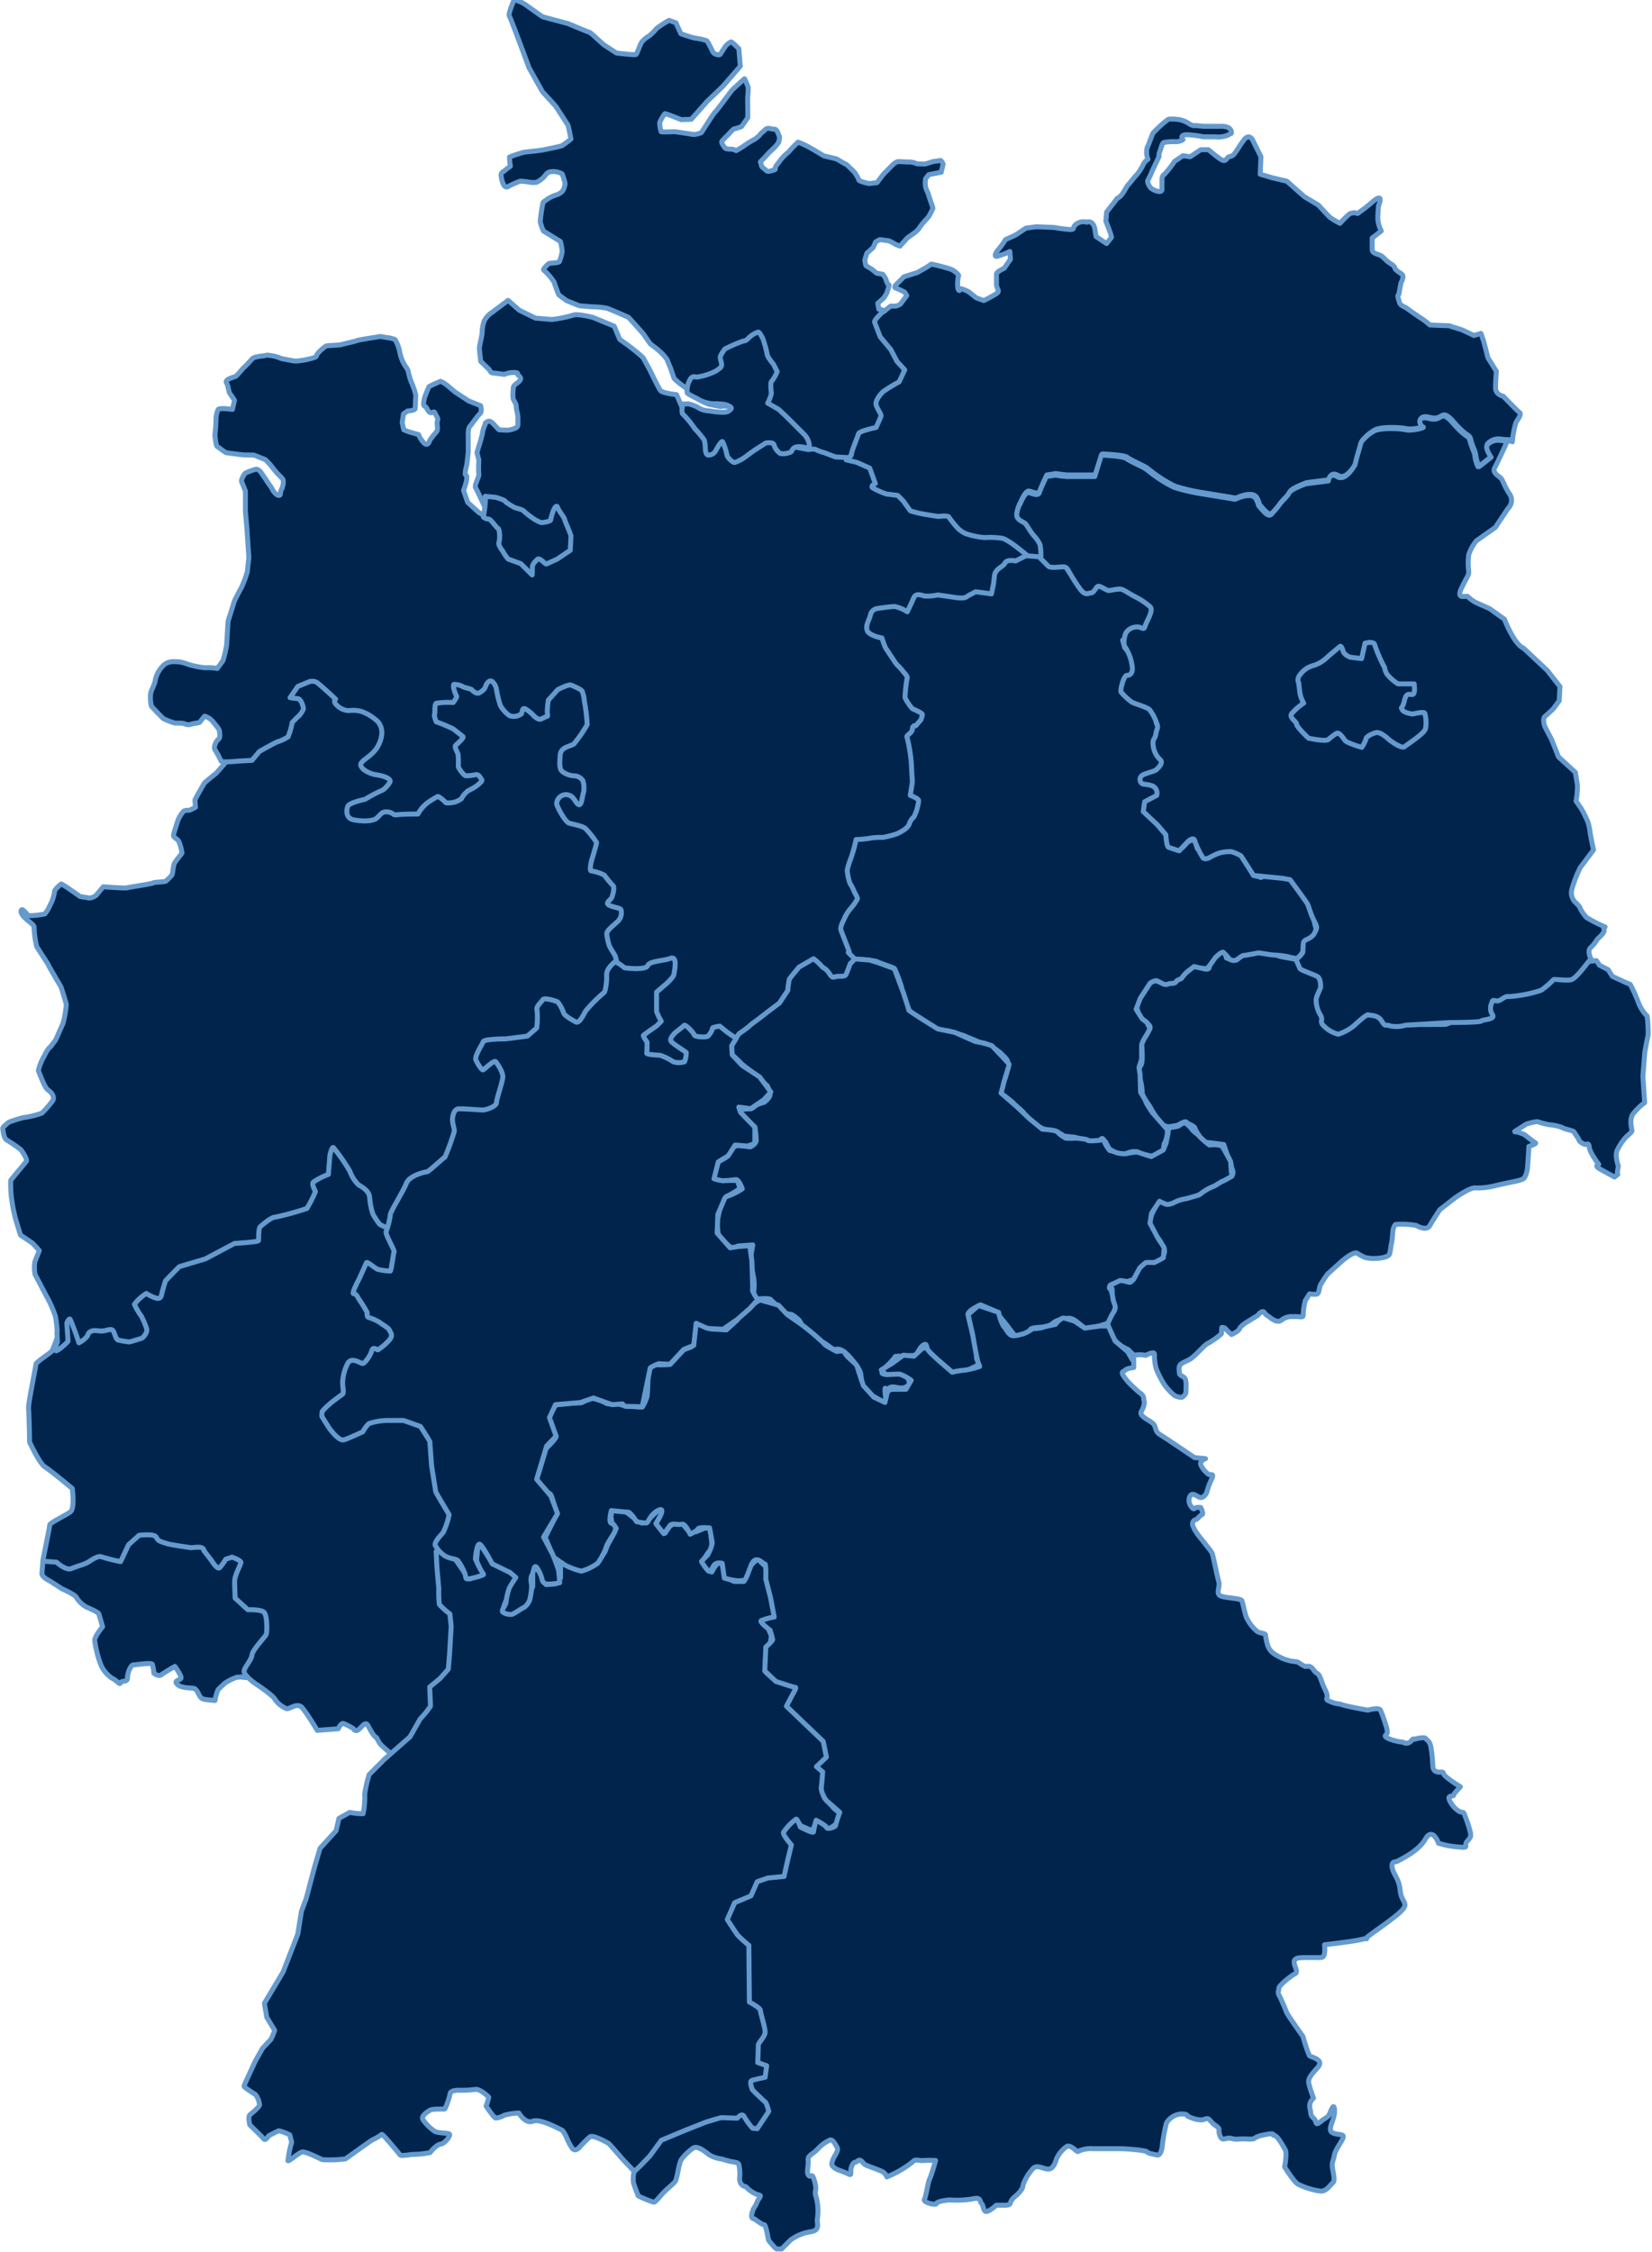 <svg id="Ebene_1" data-name="Ebene 1" xmlns="http://www.w3.org/2000/svg" width="276" height="376" viewBox="0 0 276 376"><defs><style>.cls-1{fill:#00244b;}.cls-2{fill:none;stroke:#649ace;stroke-linecap:round;stroke-linejoin:round;stroke-width:0.83px;}</style></defs><title>Zeichenfläche 1</title><path class="cls-1" d="M45.76,279.35l1.05-15.19S36,252.21,35,251.86s-16,1.32-17.47,1.93-7.55,4.66-7.55,4.66l-2.81,2.2L7,262.75s-.09.44,1,1.05,2.28,1.49,2.55,1.58,2.11,1,2.2,1.32a4.51,4.51,0,0,0,1.58,1.58c.53.26,2.11.88,2.2,1.23s.61,2.11.61,2.11-1.32,1.58-1.32,2.28a18.13,18.13,0,0,0,1,4,5.12,5.12,0,0,0,1.84,2.28c1.05.53,1.32,1.23,1.49.79s1.14,0,1.14-.79.53-2.19,1-2.19,3-.44,3.16-.09a6.59,6.59,0,0,1,.26,1.49s.79.61,1.23.26,2.28-1.4,2.28-1.4,1.23,1.67,1,2-1.32.35-.53,1.05,2.63.44,2.9.7a2.5,2.5,0,0,1,.61.88c.26.53.44.79,1.05.88s1.67.18,1.67.18a6.71,6.71,0,0,1,.53-1.84c.26-.26,1.05-1,1.05-1a7.72,7.72,0,0,1,2.11-1.05c.53,0,.53-.09.88,0s4.74.18,4.74.18Z"/><path class="cls-2" d="M45.76,279.35l1.05-15.19S36,252.21,35,251.86s-16,1.32-17.47,1.93-7.55,4.66-7.55,4.66l-2.81,2.2L7,262.75s-.09.44,1,1.05,2.28,1.49,2.55,1.58,2.11,1,2.2,1.32a4.51,4.51,0,0,0,1.58,1.58c.53.26,2.11.88,2.2,1.23s.61,2.11.61,2.11-1.32,1.58-1.32,2.28a18.13,18.13,0,0,0,1,4,5.12,5.12,0,0,0,1.84,2.28c1.05.53,1.32,1.23,1.49.79s1.14,0,1.14-.79.53-2.19,1-2.19,3-.44,3.16-.09a6.59,6.59,0,0,1,.26,1.49s.79.61,1.23.26,2.28-1.4,2.28-1.4,1.23,1.67,1,2-1.32.35-.53,1.05,2.63.44,2.9.7a2.5,2.5,0,0,1,.61.88c.26.53.44.79,1.05.88s1.67.18,1.67.18a6.71,6.71,0,0,1,.53-1.84c.26-.26,1.05-1,1.05-1a7.72,7.72,0,0,1,2.11-1.05c.53,0,.53-.09.88,0s4.74.18,4.74.18Z"/><path class="cls-1" d="M78.68,286.55s4.21-37.93,4.21-39S73.77,197,72.71,195.22,50.23,175.56,47.07,178s-31.61,26.69-33.72,27.75-3,15.45-3,15.45-1.49,4.13-1.67,4.39S6,227.45,6,227.8s-1.32,6.67-1.23,7.38.18,5.62.18,5.62,1.67,3.6,2.55,4.13,4.57,3.6,4.57,3.6.44,3.25-.26,3.86-3.51,1.84-3.51,2.28-1.14,5.71-1.14,6l2.28.17s1.58,1.49,2.55,1.05,2-.61,2.72-1.05,1.67-1.14,2.28-.88a32.55,32.55,0,0,0,3.16.79l1.32-2.81,1.76-1.58s2.63-.35,2.9.35,1.14.79,1.67,1,3.51.62,4,.7,2.2-.44,2.28.53l1.23,1.58s1,1.67,1.4,1.23a8,8,0,0,0,1-1.4l1.05-.35s1.49.53,1.49.88-1.05,2.11-1.05,3.16.09,2.81.09,2.81l2.11,1.93s2.19-.09,2.72.44.53,3.25.35,3.69-2.28,2.55-2.37,3.43-1.4,2.19-1.32,2.81,1.67,1.84,1.93,2,3,2,3.25,2.63a4.36,4.36,0,0,0,1.84,1.49c.53.26,1.84-1.14,2.72-.09S53,288.92,53,288.92l3.51-.26s.44-1,.88-.88a9,9,0,0,1,1.67.88.51.51,0,0,0,.79.18c.53-.35,1.14-1.49,1.58-.79s.79,1.67,1.49,2.11a9.13,9.13,0,0,0,.61,1.05,18.87,18.87,0,0,0,1.67,1.49l6.5,2.28Z"/><path class="cls-2" d="M78.68,286.55s4.21-37.93,4.21-39S73.77,197,72.71,195.22,50.23,175.56,47.07,178s-31.61,26.69-33.72,27.75-3,15.45-3,15.45-1.49,4.13-1.67,4.39S6,227.45,6,227.8s-1.32,6.67-1.23,7.38.18,5.62.18,5.62,1.67,3.6,2.55,4.13,4.57,3.6,4.57,3.6.44,3.25-.26,3.86-3.51,1.84-3.51,2.28-1.14,5.71-1.14,6l2.28.17s1.58,1.49,2.55,1.05,2-.61,2.72-1.05,1.67-1.14,2.28-.88a32.55,32.55,0,0,0,3.16.79l1.32-2.81,1.76-1.58s2.63-.35,2.9.35,1.14.79,1.67,1,3.51.62,4,.7,2.2-.44,2.28.53l1.23,1.58s1,1.67,1.4,1.23a8,8,0,0,0,1-1.4l1.05-.35s1.49.53,1.49.88-1.05,2.11-1.05,3.16.09,2.81.09,2.81l2.11,1.93s2.19-.09,2.72.44.53,3.25.35,3.69-2.28,2.55-2.37,3.43-1.4,2.19-1.32,2.81,1.67,1.84,1.93,2,3,2,3.25,2.63a4.36,4.36,0,0,0,1.84,1.49c.53.26,1.84-1.14,2.72-.09S53,288.92,53,288.92l3.51-.26s.44-1,.88-.88a9,9,0,0,1,1.67.88.51.51,0,0,0,.79.18c.53-.35,1.14-1.49,1.58-.79s.79,1.67,1.49,2.11a9.13,9.13,0,0,0,.61,1.05,18.87,18.87,0,0,0,1.67,1.49l6.5,2.28Z"/><path class="cls-1" d="M108.63,158.26c0-.53.7-22.22.61-23.44s-3.25-19.49-4.57-20.28S89,111.1,88.34,111.1s-14.93-.7-15.54-.26-15.45-5.62-15.45-5.62-13.17,3.42-13.87,8.08-2.19,11.15-2.9,11.24-3,2.9-3,2.9l-1.43,1.64s-1.9,1.52-2,1.67-1.58,2.72-1.58,2.84.09,1.2.09,1.2a10.58,10.58,0,0,1-1,.5c-.09,0-.82,0-1,.18a5.21,5.21,0,0,0-1,1.7c-.18.64-.64,1.9-.67,2.31s.73.56.94,1.14a8.17,8.17,0,0,1,.47,1.82c-.06.12-1.05,1.32-1.26,1.7s-.26,1.81-.44,2a10.24,10.24,0,0,1-1,1c-.18.12-2,.15-2.14.29s-4.13.73-4.39.82-3.92-.18-3.92-.18-.94,1.14-1.2,1.43a1.93,1.93,0,0,1-1.23.44c-.18-.06-1.4-.23-1.4-.23l-2-1.38a13.64,13.64,0,0,0-1.17-.73c-.09,0-1.23,1-1.14,1.32a6.87,6.87,0,0,1-.76,2.25,5.77,5.77,0,0,1-.85,1.43,13.27,13.27,0,0,1-2.81.29s-1.14-1.64-1.17-.7,2.17,2.08,2.17,2.55A15.89,15.89,0,0,0,6.12,158c.23.47,2,3.07,2,3.19s2,3.45,2.08,3.63.85,2.66.88,2.93a18.39,18.39,0,0,1-.56,3.16c-.18.35-1.2,2.75-1.29,2.84s-.76,1-.76,1S8,175,7.41,176.29a8.33,8.33,0,0,0-1,2.49c.12.21,1,2.81,1.61,3.22s1.11,1.08.82,1.73A16.23,16.23,0,0,1,7,185.86a14.94,14.94,0,0,1-3.16.76,23.9,23.9,0,0,0-2.37.76c-.18.15-1,.79-1,1s.12,1.73.7,2a22.93,22.93,0,0,1,2.23,1.52c.15.09,1.23,1.67,1,2S2,196.78,1.79,197.1a19.89,19.89,0,0,0,.09,2.57,25.78,25.78,0,0,0,.61,3.4c0,.15.94,3.16.94,3.16l1.93,1.29a17.41,17.41,0,0,1,1.2,1.29c0,.09-.76,1.84-.76,2a6.65,6.65,0,0,0,.06,2c.21.35,1.87,3.6,2.08,3.92a20.13,20.13,0,0,1,1.32,3.07,17.22,17.22,0,0,1,.29,2.55c-.09.47.12,1.67,0,1.87s-.5,1.26-.18,1.32,2-1.49,2-1.61-.21-3-.21-3,.35-.88.56-.64a41.31,41.31,0,0,1,1.46,3.92,4.24,4.24,0,0,0,1.38-1.08c.18-.35.2-.58.47-.73s.5-.32,1.58-.17,2-.64,2.34.06.41,1.32.79,1.46a15.08,15.08,0,0,0,1.9.32s1.93-.56,2.08-.64,1-.88.76-1.64a15.08,15.08,0,0,0-.85-2,10.83,10.83,0,0,1-1.17-2,7.08,7.08,0,0,1,2-1.82,6.1,6.1,0,0,0,1.76.82c.26,0,.64.06.76-.56s.67-2.37.67-2.37,2.25-2.34,2.34-2.37l4.33-1.29,4.86-2.58s3.92-.23,4-.47-.06-2,.32-2.34,1.9-1.64,2.49-1.58a46.91,46.91,0,0,0,5.3-1.46A26,26,0,0,0,52.69,199c0-.21-.67-1.17-.35-1.61a10.78,10.78,0,0,1,2.52-1.29s.24-2.93.24-3.07.38-1.76.64-1.37a30.37,30.37,0,0,1,2.72,3.92,6,6,0,0,0,1.43,2.25c.38.26,1.82.91,1.87,2.17a11.68,11.68,0,0,0,.53,2.69,12.16,12.16,0,0,0,1.17,1.76c.06.09,15.92,7.46,15.92,7.46s19.14-25.11,19.49-25.82,9.75-27.84,9.75-27.84"/><path class="cls-2" d="M108.63,158.26c0-.53.7-22.22.61-23.44s-3.25-19.49-4.57-20.28S89,111.1,88.34,111.1s-14.93-.7-15.54-.26-15.45-5.62-15.45-5.62-13.17,3.42-13.87,8.08-2.19,11.15-2.9,11.24-3,2.9-3,2.9l-1.43,1.64s-1.9,1.52-2,1.67-1.58,2.72-1.58,2.84.09,1.2.09,1.2a10.58,10.58,0,0,1-1,.5c-.09,0-.82,0-1,.18a5.21,5.21,0,0,0-1,1.7c-.18.64-.64,1.9-.67,2.31s.73.56.94,1.14a8.17,8.17,0,0,1,.47,1.82c-.06.12-1.05,1.32-1.26,1.7s-.26,1.81-.44,2a10.24,10.24,0,0,1-1,1c-.18.12-2,.15-2.14.29s-4.13.73-4.39.82-3.92-.18-3.92-.18-.94,1.14-1.2,1.43a1.93,1.93,0,0,1-1.23.44c-.18-.06-1.4-.23-1.4-.23l-2-1.38a13.64,13.64,0,0,0-1.17-.73c-.09,0-1.23,1-1.14,1.32a6.87,6.87,0,0,1-.76,2.25,5.77,5.77,0,0,1-.85,1.43,13.27,13.27,0,0,1-2.81.29s-1.14-1.64-1.17-.7,2.17,2.08,2.17,2.55A15.89,15.89,0,0,0,6.12,158c.23.47,2,3.07,2,3.19s2,3.45,2.08,3.63.85,2.66.88,2.93a18.39,18.39,0,0,1-.56,3.16c-.18.35-1.2,2.75-1.29,2.84s-.76,1-.76,1S8,175,7.41,176.29a8.33,8.33,0,0,0-1,2.49c.12.21,1,2.81,1.61,3.22s1.11,1.08.82,1.73A16.23,16.23,0,0,1,7,185.86a14.94,14.94,0,0,1-3.16.76,23.9,23.9,0,0,0-2.37.76c-.18.15-1,.79-1,1s.12,1.73.7,2a22.93,22.93,0,0,1,2.23,1.52c.15.09,1.23,1.67,1,2S2,196.78,1.79,197.1a19.89,19.89,0,0,0,.09,2.57,25.78,25.78,0,0,0,.61,3.4c0,.15.94,3.16.94,3.16l1.93,1.29a17.41,17.41,0,0,1,1.2,1.29c0,.09-.76,1.84-.76,2a6.65,6.65,0,0,0,.06,2c.21.35,1.87,3.6,2.08,3.92a20.13,20.13,0,0,1,1.32,3.07,17.22,17.22,0,0,1,.29,2.55c-.09.47.12,1.67,0,1.87s-.5,1.26-.18,1.32,2-1.49,2-1.61-.21-3-.21-3,.35-.88.56-.64a41.31,41.31,0,0,1,1.46,3.92,4.24,4.24,0,0,0,1.38-1.08c.18-.35.2-.58.47-.73s.5-.32,1.58-.17,2-.64,2.34.06.41,1.32.79,1.46a15.08,15.08,0,0,0,1.9.32s1.93-.56,2.08-.64,1-.88.76-1.64a15.08,15.08,0,0,0-.85-2,10.83,10.83,0,0,1-1.17-2,7.08,7.08,0,0,1,2-1.82,6.1,6.1,0,0,0,1.76.82c.26,0,.64.06.76-.56s.67-2.37.67-2.37,2.25-2.34,2.34-2.37l4.33-1.29,4.86-2.58s3.92-.23,4-.47-.06-2,.32-2.34,1.9-1.64,2.49-1.58a46.91,46.91,0,0,0,5.3-1.46A26,26,0,0,0,52.69,199c0-.21-.67-1.17-.35-1.61a10.78,10.78,0,0,1,2.52-1.29s.24-2.93.24-3.07.38-1.76.64-1.37a30.37,30.37,0,0,1,2.72,3.92,6,6,0,0,0,1.43,2.25c.38.26,1.82.91,1.87,2.17a11.68,11.68,0,0,0,.53,2.69,12.16,12.16,0,0,0,1.17,1.76c.06.09,15.92,7.46,15.92,7.46s19.14-25.11,19.49-25.82S108.63,158.26,108.63,158.26Z"/><path class="cls-1" d="M123.35,69.6s-3.86,1.52-4,1.52-3.92-1.4-3.92-1.4l-1.52-1.82-.88-2s-2.34-.24-2.69-.7-1.76-3.4-1.76-3.4-.82-1.52-1.17-2.11a33,33,0,0,0-3.86-3l-.94-2.23L99.06,53s-2.69-.7-3.39-.35a20.24,20.24,0,0,1-3.51.7l-2.69-.23L86.76,51.8l-1.87-1.64-2.69,2a3.8,3.8,0,0,0-1.29,1.4,5.82,5.82,0,0,0-.35,1.87c0,.58-.47,2.34-.47,2.69s.23,2.22.23,2.22l1.4,1.35s.29.58.53.58,2,.24,2,.24a6.23,6.23,0,0,1,1.05-.29c.23,0,1.23-.12,1.17.18s.7.47.47,1-1.11.76-1.17,1.29a9.75,9.75,0,0,0-.06,1.81c.06.35.53.82.53,1.35s.35,1.52.29,2.11.17,1.17-.29,1.46a3.71,3.71,0,0,1-1.52.41c-.24,0-1.35-.06-1.35-.06l-1-1.05s-.53-.64-1-.29-.19.07-.29.38a6.27,6.27,0,0,0-.48,1.49c.06.17-.92,3.28-.92,3.28L80,76.81s-.1,1.86,0,2.33-.82,1.86-.53,2.33,1.43,3,1.43,3l2.52,1.29,1.52,1,.7.94s-2-.41-2.22-.53-2-.82-2-.82L80,85.58l-1.87-1.7-.69-2s.94-2.33.35-2.59c-.21-.1.12-1.39.18-1.62s.26-2.2.26-2.2l0-2.55s-.09-1.3.26-1.71,1.33-1.83,1.71-2.15.09-1.32.09-1.32l-2-.8L76,65.44s-1.29-1.11-1.46-1.23a3.84,3.84,0,0,0-.94-.53,20.55,20.55,0,0,0-1.93.88s-.76,1.76-.76,1.93-.35,1.17.06,1.35.47.94.94,1.05.58-.41.82.18.53.7.35,1.23.23,1.29-.17,1.82a10.69,10.69,0,0,0-1.17,1.52c0,.18-.29.82-.82.41a4.38,4.38,0,0,1-1-1.49l-1.57-.44-.88-.35-.28-1.18.22-1.49.7-.48s1.17-.06,1.23-.35.12-2.34.12-2.34a12.3,12.3,0,0,0-.76-2.17,12.66,12.66,0,0,1-.54-1.95c-.12-.18-.77-1.19-.83-1.36a7.23,7.23,0,0,1-.57-1.8A6,6,0,0,0,66,56.7a4.92,4.92,0,0,0-1.42-.34l-1-.18s-3.86.59-4,.7-1.93.47-2.46.64-2.46.12-2.69.29A6.83,6.83,0,0,0,53,59.12c-.23.41.06.47-1.11.76a12.57,12.57,0,0,1-2.46.41c-.35,0-2.4-.41-2.4-.41a7.2,7.2,0,0,0-2.46-.58c-.53.18-2.11.18-2.46.64a21.62,21.62,0,0,1-1.52,1.58s-.93,1.11-1.17,1.29-1.93.47-1.58,1.11.35,1.52.58,1.81.76,1.11.76,1.11l-.35,1.52s-2.34-.35-2.4.06a4.29,4.29,0,0,0-.35,1.82,21.69,21.69,0,0,1-.18,2.4c.06.47.18,1.82.41,1.93s1.23.94,1.46,1,.76.12.76.12l1.76.23c.41.06,2.11.06,2.11.06l1.93.76s.82.82.94,1,.88,1.11,1.11,1.35.94.88.94,1.11a2.89,2.89,0,0,1-.29,1.52c-.35.65,0,.94-.41,1s-1.06-.82-1.11-1-.88-1.29-1.05-1.58-.64-.94-.64-.94-.53-1-1.17-.82A10.61,10.61,0,0,0,41,79c-.18.12-.76,1.11-.64,1.4L41,82,41,85.4s.29,3.16.29,3.34.29,4.39.29,4.39-.24,2-.24,2.28a21,21,0,0,1-1,2.69c-.12.18-1.17,2.17-1.23,2.4s-1,3.22-1,3.22-.23,3.51-.23,3.86a17.32,17.32,0,0,1-.64,2.75c-.12.17-.94,1.29-.94,1.29a8.66,8.66,0,0,0-2-.12,14.4,14.4,0,0,1-2.75-.53,9.28,9.28,0,0,0-1.64-.47c-.35.06-1.81-.35-2.75.76a4.62,4.62,0,0,0-1.23,2.4c0,.35-.7,1.7-.76,2.11a6.22,6.22,0,0,0,.12,2.11c.18.29,1.76,1.87,2,2.11a11.44,11.44,0,0,0,2,.76,6.57,6.57,0,0,1,1.46.06,1.5,1.5,0,0,0,1.17.12c.47-.18,1.41-.18,1.52-.41a8.27,8.27,0,0,1,.76-.94,2.88,2.88,0,0,1,1.29.82c.47.59,1.17,1.35,1.17,1.64s.23,1.11-.18,1.41-.82,1.29-.59,1.7a16.35,16.35,0,0,1,1.05,1.93c.06.29,2.93,0,2.93,0l2.22-.12s1.05-1.23,1.17-1.4,2.93-1.64,2.93-1.64a7.43,7.43,0,0,0,1.93-.88,11.35,11.35,0,0,0,.7-2.4s.82-.88,1.05-1.05.88-1.05.82-1.35-.35-1.52-.94-1.58-1.29-.17-1.29-.17l1.29-1.87,1.7-.7a1.55,1.55,0,0,1,1.81.29c1,.82,2.81,2.52,2.81,2.52s-.53.35.23,1.05a3,3,0,0,0,1.93.88,5.48,5.48,0,0,1,2.11.12,7.44,7.44,0,0,1,2.93,1.87c.41.64.94,1.7,0,3.69s-3.1,2.58-3,3.4,1.7,1.52,2.63,1.64,2.58.58,2.23,1.23-1.17,1.4-1.41,1.4a29.39,29.39,0,0,0-2.75,1.46s-2.63.53-2.87,1.17-.35,1.93.88,2.22,3.34.35,4-.29.82-.94,1.35-1a1.93,1.93,0,0,1,1.35.35c.29.23.41.12,1.4.06s2.75-.06,2.75-.06A5.92,5.92,0,0,1,71.48,134a16.83,16.83,0,0,1,1.64-1c.18-.06,1,.64,1.17.82s.06.29.94.23a3.4,3.4,0,0,0,1.87-.7,3.67,3.67,0,0,1,1.17-1.35,8,8,0,0,0,1.64-1c.35-.35.76-.59.53-.88s-.41-.88-1-.76a9.22,9.22,0,0,1-1.58.18c-.35,0-1.29-1.29-1.29-1.58a12.51,12.51,0,0,0-.06-2.11c-.12-.23-.59-1.11-.41-1.35s1.52-1.29,1.23-1.52S76.11,122,75.7,121.7a27.2,27.2,0,0,0-2.81-1.17s-.41-.94-.29-1.23-.06-1.64.29-1.87a12,12,0,0,1,2.81-.12s.7-.88.58-1.05a9.38,9.38,0,0,1-.41-1.05s-.23-.94,0-.94a3.32,3.32,0,0,1,1.41.35c.29.23,1.35.35,1.52.53s.82.88,1.4.47.76-.53.94-1.05.64-1.11,1.11-.76a2.14,2.14,0,0,1,.7,1.35,18.59,18.59,0,0,0,.64,2.63,5.37,5.37,0,0,0,1.52,1.7,2.13,2.13,0,0,0,2-.29c.18-.29.06-1.11.7-.82a6.42,6.42,0,0,1,1.46,1.23c.35.29.76.58,1.05.47s1.17-.53,1.17-.53a4.35,4.35,0,0,0-.06-.64,14.6,14.6,0,0,1,.18-2l1.58-1.76s1.81-.94,2.22-.76,1.7.7,1.87,1.05a6.36,6.36,0,0,1,.35,1.64,28.8,28.8,0,0,1,.47,3.92,23,23,0,0,1-2.22,3.22c-.53.41-2.17.47-2.28,1.81s-.17,2.28.29,2.75a3.53,3.53,0,0,0,2,.76,1.83,1.83,0,0,1,1.46.76,3.77,3.77,0,0,1,.12,2.11c-.18.29-.24,2.23-.82,1.93s-.7-1.46-1.87-1.64A1.57,1.57,0,0,0,93,134.23c.12.58,1.4,3,2.11,3.22s2.34.47,2.75.94a16.06,16.06,0,0,1,1.81,2.28c0,.24-.59,2.23-.76,2.75s-.47,2-.12,2a7.26,7.26,0,0,1,2.17.7,17.84,17.84,0,0,0,1.46,1.76c.29.23,0,1.52-.23,2s-1.29.94-.24,1.35,1.76.35,1.82.76a2,2,0,0,1-.64,1.93c-.82.76-1.76,1.46-1.76,2a9.39,9.39,0,0,0,.41,1.93c.12.41,1,1.64,1.05,1.93s.23.82.23.82,1.64,14.69,1.64,15.4,6.85,13.7,11.59,12.82,25.29-13.7,27.22-14.75,15.1-12.29,16.16-15.28,6.67-31.09,7.73-33.54,10.54-29.86,10.54-29.86l-6-2.81-.22-.37L142.78,74.22l-19.67-4.57"/><path class="cls-2" d="M123.35,69.6s-3.86,1.52-4,1.52-3.92-1.4-3.92-1.4l-1.52-1.82-.88-2s-2.34-.24-2.69-.7-1.76-3.4-1.76-3.4-.82-1.52-1.17-2.11a33,33,0,0,0-3.86-3l-.94-2.23L99.06,53s-2.69-.7-3.39-.35a20.24,20.24,0,0,1-3.51.7l-2.69-.23L86.76,51.8l-1.87-1.64-2.69,2a3.8,3.8,0,0,0-1.29,1.4,5.82,5.82,0,0,0-.35,1.87c0,.58-.47,2.34-.47,2.69s.23,2.22.23,2.22l1.4,1.35s.29.58.53.58,2,.24,2,.24a6.23,6.23,0,0,1,1.05-.29c.23,0,1.23-.12,1.17.18s.7.47.47,1-1.11.76-1.17,1.29a9.75,9.75,0,0,0-.06,1.81c.06.35.53.82.53,1.35s.35,1.52.29,2.11.17,1.17-.29,1.46a3.71,3.71,0,0,1-1.52.41c-.24,0-1.35-.06-1.35-.06l-1-1.05s-.53-.64-1-.29-.19.07-.29.38a6.27,6.27,0,0,0-.48,1.49c.06.17-.92,3.28-.92,3.28L80,76.81s-.1,1.86,0,2.33-.82,1.86-.53,2.33,1.43,3,1.43,3l2.52,1.29,1.52,1,.7.94s-2-.41-2.22-.53-2-.82-2-.82L80,85.58l-1.87-1.7-.69-2s.94-2.33.35-2.59c-.21-.1.12-1.39.18-1.62s.26-2.2.26-2.2l0-2.55s-.09-1.3.26-1.71,1.33-1.83,1.71-2.15.09-1.32.09-1.32l-2-.8L76,65.44s-1.29-1.11-1.46-1.23a3.84,3.84,0,0,0-.94-.53,20.55,20.55,0,0,0-1.93.88s-.76,1.76-.76,1.93-.35,1.17.06,1.35.47.94.94,1.05.58-.41.82.18.53.7.35,1.23.23,1.29-.17,1.82a10.69,10.69,0,0,0-1.17,1.52c0,.18-.29.82-.82.41a4.38,4.38,0,0,1-1-1.49l-1.57-.44-.88-.35-.28-1.18.22-1.49.7-.48s1.17-.06,1.23-.35.12-2.34.12-2.34a12.3,12.3,0,0,0-.76-2.17,12.66,12.66,0,0,1-.54-1.95c-.12-.18-.77-1.19-.83-1.36a7.23,7.23,0,0,1-.57-1.8A6,6,0,0,0,66,56.7a4.92,4.92,0,0,0-1.42-.34l-1-.18s-3.86.59-4,.7-1.93.47-2.46.64-2.46.12-2.69.29A6.83,6.83,0,0,0,53,59.12c-.23.41.06.47-1.11.76a12.57,12.57,0,0,1-2.46.41c-.35,0-2.4-.41-2.4-.41a7.2,7.2,0,0,0-2.46-.58c-.53.18-2.11.18-2.46.64a21.62,21.62,0,0,1-1.52,1.58s-.93,1.11-1.17,1.29-1.93.47-1.58,1.11.35,1.52.58,1.81.76,1.11.76,1.11l-.35,1.52s-2.34-.35-2.4.06a4.29,4.29,0,0,0-.35,1.82,21.69,21.69,0,0,1-.18,2.4c.06.47.18,1.82.41,1.93s1.23.94,1.46,1,.76.12.76.12l1.76.23c.41.06,2.11.06,2.11.06l1.93.76s.82.82.94,1,.88,1.11,1.11,1.35.94.88.94,1.11a2.89,2.89,0,0,1-.29,1.52c-.35.65,0,.94-.41,1s-1.06-.82-1.11-1-.88-1.29-1.05-1.58-.64-.94-.64-.94-.53-1-1.17-.82A10.61,10.61,0,0,0,41,79c-.18.12-.76,1.11-.64,1.4L41,82,41,85.4s.29,3.16.29,3.34.29,4.39.29,4.39-.24,2-.24,2.28a21,21,0,0,1-1,2.69c-.12.18-1.17,2.17-1.23,2.4s-1,3.22-1,3.22-.23,3.51-.23,3.86a17.32,17.32,0,0,1-.64,2.75c-.12.17-.94,1.29-.94,1.29a8.66,8.66,0,0,0-2-.12,14.4,14.4,0,0,1-2.75-.53,9.28,9.28,0,0,0-1.64-.47c-.35.06-1.81-.35-2.75.76a4.62,4.62,0,0,0-1.23,2.4c0,.35-.7,1.7-.76,2.11a6.22,6.22,0,0,0,.12,2.11c.18.29,1.76,1.87,2,2.11a11.44,11.44,0,0,0,2,.76,6.57,6.57,0,0,1,1.46.06,1.5,1.5,0,0,0,1.17.12c.47-.18,1.41-.18,1.52-.41a8.27,8.27,0,0,1,.76-.94,2.88,2.88,0,0,1,1.29.82c.47.59,1.17,1.35,1.17,1.64s.23,1.11-.18,1.41-.82,1.29-.59,1.7a16.35,16.35,0,0,1,1.05,1.93c.06.29,2.93,0,2.93,0l2.22-.12s1.05-1.23,1.17-1.4,2.93-1.64,2.93-1.64a7.43,7.43,0,0,0,1.93-.88,11.35,11.35,0,0,0,.7-2.4s.82-.88,1.05-1.05.88-1.05.82-1.35-.35-1.52-.94-1.58-1.29-.17-1.29-.17l1.29-1.87,1.7-.7a1.55,1.55,0,0,1,1.81.29c1,.82,2.81,2.52,2.81,2.52s-.53.35.23,1.05a3,3,0,0,0,1.93.88,5.48,5.48,0,0,1,2.11.12,7.44,7.44,0,0,1,2.93,1.87c.41.64.94,1.7,0,3.69s-3.1,2.58-3,3.4,1.7,1.52,2.63,1.64,2.58.58,2.23,1.23-1.17,1.4-1.41,1.4a29.39,29.39,0,0,0-2.75,1.46s-2.63.53-2.87,1.17-.35,1.93.88,2.22,3.34.35,4-.29.82-.94,1.35-1a1.93,1.93,0,0,1,1.35.35c.29.23.41.12,1.4.06s2.75-.06,2.75-.06A5.92,5.92,0,0,1,71.48,134a16.83,16.83,0,0,1,1.64-1c.18-.06,1,.64,1.17.82s.06.29.94.23a3.4,3.4,0,0,0,1.87-.7,3.67,3.67,0,0,1,1.17-1.35,8,8,0,0,0,1.64-1c.35-.35.76-.59.53-.88s-.41-.88-1-.76a9.22,9.22,0,0,1-1.58.18c-.35,0-1.29-1.29-1.29-1.58a12.51,12.51,0,0,0-.06-2.11c-.12-.23-.59-1.11-.41-1.35s1.52-1.29,1.23-1.52S76.11,122,75.7,121.7a27.2,27.2,0,0,0-2.81-1.17s-.41-.94-.29-1.23-.06-1.64.29-1.87a12,12,0,0,1,2.81-.12s.7-.88.58-1.05a9.38,9.38,0,0,1-.41-1.05s-.23-.94,0-.94a3.32,3.32,0,0,1,1.41.35c.29.23,1.35.35,1.52.53s.82.88,1.4.47.76-.53.94-1.05.64-1.11,1.11-.76a2.14,2.14,0,0,1,.7,1.35,18.59,18.59,0,0,0,.64,2.63,5.37,5.37,0,0,0,1.52,1.7,2.13,2.13,0,0,0,2-.29c.18-.29.06-1.11.7-.82a6.42,6.42,0,0,1,1.46,1.23c.35.29.76.58,1.05.47s1.17-.53,1.17-.53a4.35,4.35,0,0,0-.06-.64,14.6,14.6,0,0,1,.18-2l1.58-1.76s1.81-.94,2.22-.76,1.7.7,1.87,1.05a6.36,6.36,0,0,1,.35,1.64,28.8,28.8,0,0,1,.47,3.92,23,23,0,0,1-2.22,3.22c-.53.41-2.17.47-2.28,1.81s-.17,2.28.29,2.75a3.53,3.53,0,0,0,2,.76,1.83,1.83,0,0,1,1.46.76,3.77,3.77,0,0,1,.12,2.11c-.18.29-.24,2.23-.82,1.93s-.7-1.46-1.87-1.64A1.57,1.57,0,0,0,93,134.23c.12.58,1.4,3,2.11,3.22s2.34.47,2.75.94a16.06,16.06,0,0,1,1.81,2.28c0,.24-.59,2.23-.76,2.75s-.47,2-.12,2a7.26,7.26,0,0,1,2.17.7,17.84,17.84,0,0,0,1.46,1.76c.29.23,0,1.52-.23,2s-1.29.94-.24,1.35,1.76.35,1.82.76a2,2,0,0,1-.64,1.93c-.82.76-1.76,1.46-1.76,2a9.39,9.39,0,0,0,.41,1.93c.12.41,1,1.64,1.05,1.93s.23.82.23.82,1.64,14.69,1.64,15.4,6.85,13.7,11.59,12.82,25.29-13.7,27.22-14.75,15.1-12.29,16.16-15.28,6.67-31.09,7.73-33.54,10.54-29.86,10.54-29.86l-6-2.81-.22-.37L142.78,74.22l-19.67-4.57"/><path class="cls-1" d="M142.23,75.95c.1-.06,1.22.51,1.35.41s-1.1-.18-1.1-.41c0-.47,1.05-2.93,1.17-3.39s2.93-1.05,2.93-1.05.7-1.52.82-1.87-.7-1.29-.82-2,.82-1.76,1.17-2.11a28,28,0,0,1,2.69-1.64l.94-2-1.29-1.4-1.05-2-1.76-2.11s-.82-2.11-.94-2.46,1.29-1.64,1.29-1.64l.33-.4-1.13-.24-.18-1,1-.88.48-.76.26-.79s.22-.63.13-.64c-.28,0-.53-1-.53-1a4.24,4.24,0,0,0-.51-.76,9,9,0,0,0-1-.18l-.82-.67-1-.61s-.18-.82-.18-.91.35-1.17.35-1.17l1.05-.94.41-.94.7-.38,1.52.2a8.33,8.33,0,0,1,1,.53,4.71,4.71,0,0,0,.85.35l1.23-1.37,1.2-.85c.09-.06.76-.62.82-.85a12.3,12.3,0,0,1,1.26-1.52l.32-.38s.67-1.26.67-1.35-.47-1.43-.47-1.43-.32-1-.35-1.11a4.62,4.62,0,0,1-.41-1.05,4.81,4.81,0,0,1,0-1.32c.12-.17.53-.7.53-.7l2.11-.41a1.08,1.08,0,0,1,0-.23,8.83,8.83,0,0,0,.29-1.08c0-.09-.26-.7-.5-.64s-.56.09-1,.15-1.4.47-1.64.44-1,0-1.29-.06a2.88,2.88,0,0,0-1.2-.29c-.53.06-1.9-.15-2.08,0a2.33,2.33,0,0,0-.79.56l-1.49,1.52-1.05,1.38-1.32.15c-.09,0-1.7-.38-1.7-.59a5.76,5.76,0,0,0-.76-1.32c-.09-.09-.88-.85-1-1a3.31,3.31,0,0,0-.47-.35c-.09,0-1.4-.82-1.61-.88s-2-.47-2-.47-2-1.2-2.08-1.23a14.64,14.64,0,0,0-2.25-1.08,21.27,21.27,0,0,0-1.58,1.64,9.25,9.25,0,0,0-1.26,1.23c-.35.53-.73.91-.91,1.26s.18.41-.38.56-.88.32-1.17.06-.56-.47-.7-.59-.21-.82-.29-.82.38-.44.58-.64.82-.94,1.32-1.37a7.21,7.21,0,0,0,1.17-1.32c0-.12.21-.85.09-1s-.35-1.23-.85-1.17-1-.41-1.55.12-.56.44-.79.76a4.13,4.13,0,0,1-1.29,1,13.22,13.22,0,0,0-1.55,1c-.12.09-1.17.7-1.17.7a2.22,2.22,0,0,0-.7-.24c-.32,0-1,0-1.17-.2s-.73-.94-.5-1.17.5-.56.79-.82,1.05-1.2,1.26-1.2a8.59,8.59,0,0,0,1.23-.41l1-1.43c.06-.09,0-2.43,0-2.43s0-.59,0-1a11.51,11.51,0,0,0,.09-1.67,10.92,10.92,0,0,0-.61-1.43s-1.9,1.67-2.17,2-2.55,3.45-2.75,3.57-2.22,3.34-2.28,3.42a4.15,4.15,0,0,1-1.23.32c-.24,0-2.93-.47-3.31-.47s-2,.09-2.19,0a5.15,5.15,0,0,1-.24-1.52c0-.12.73-1.49.91-1.49s2.69,1,2.69,1l1.67-.06,2.66-3,2.63-2.52,2.9-3.34-.24-2.93S122.31,7,122.16,7a2.2,2.2,0,0,0-1,.79l-.82,1.26c-.18.26-1,0-1.2-.32s-.82-1.73-1.08-1.93a9.8,9.8,0,0,0-2-.44,20.92,20.92,0,0,1-2.31-.73c-.06-.12-.82-1.82-.82-1.82l-1.14-.41a14.46,14.46,0,0,0-2.14,1.4A7,7,0,0,1,108.44,6a4.62,4.62,0,0,0-1.2,1c-.32.44-.79,2-1,2.11S103,8.86,103,8.86s-2.11-1.37-2.22-1.46-2.14-2-2.28-2-3.6-1.46-3.6-1.46-4.1-1.08-4.24-1.14-3-2.11-3-2.11S86-.3,85.81.17s-.94,2.2-.7,2.55,3.28,8.61,3.28,8.61l2.25,4s2.2,2.37,2.28,2.52,1.93,2.93,2,3.13.47,2.23.47,2.23a16.42,16.42,0,0,1-1.49,1.11c-.35.17-3.16.7-3.25.73s-2.87.35-3,.35a19.45,19.45,0,0,0-2.52.82,7.9,7.9,0,0,0,.15,1.52s-.91.67-1,.79-.59.18-.56.76a4.42,4.42,0,0,0,.41,1.55c.12.18.41.58.79.29a14.29,14.29,0,0,1,2-.88,11.36,11.36,0,0,1,1.61.18,3.76,3.76,0,0,0,1.14,0,4.78,4.78,0,0,0,1.05-.73c.53-.5.47-.76,1.11-1a3.19,3.19,0,0,1,2.08.32c.09.18.61,1.64.47,1.87s0,1.11-1.29,1.61a6,6,0,0,0-2.37,1.32,28.76,28.76,0,0,0-.47,3.22,11.48,11.48,0,0,0,.53,1.52l2.84,1.76A7.51,7.51,0,0,1,93.92,42a8,8,0,0,1-.47,1.7c-.18.23-1.64.21-1.78.32s-1.05.94-.82,1.08a11.09,11.09,0,0,1,1.73,2,17.49,17.49,0,0,0,.79,2.14l1.26.94s2.14.88,2.22.88,1.87.17,2.25.17a15.48,15.48,0,0,1,2.28.23c.41.12,3.45,1.43,3.6,1.52s2.49,2.75,2.49,2.75,1.11,1.61,1.2,1.7,1.14.82,1.4,1.11A7.52,7.52,0,0,1,111.42,60c.2.5.61,1.43.7,1.73s.41,1.17.5,1.46a11.31,11.31,0,0,0,1.9,1.52l.76,1s1.43.91,1.55,1a8.81,8.81,0,0,0,1.67.82c.18,0,1.78.35,1.87.35a4.22,4.22,0,0,1,1.38,0c.41.15,1,.23,1,.38l-.58.44-1.4.58.18.76,1.29.88,1.35.47h2.52l1.41.29a16.12,16.12,0,0,0,1.35,1.17A17.76,17.76,0,0,1,130.3,75L131,73.9l2.2.82,1.86.35s1.05-.18,1.23,0a7.55,7.55,0,0,0,1.46.53l1.83.7,2.27.12Z"/><path class="cls-2" d="M142.23,75.95c.1-.06,1.22.51,1.35.41s-1.1-.18-1.1-.41c0-.47,1.05-2.93,1.17-3.39s2.93-1.05,2.93-1.05.7-1.52.82-1.87-.7-1.29-.82-2,.82-1.76,1.17-2.11a28,28,0,0,1,2.69-1.64l.94-2-1.29-1.4-1.05-2-1.76-2.11s-.82-2.11-.94-2.46,1.29-1.64,1.29-1.64l.33-.4-1.13-.24-.18-1,1-.88.48-.76.26-.79s.22-.63.13-.64c-.28,0-.53-1-.53-1a4.24,4.24,0,0,0-.51-.76,9,9,0,0,0-1-.18l-.82-.67-1-.61s-.18-.82-.18-.91.35-1.17.35-1.17l1.05-.94.41-.94.7-.38,1.52.2a8.33,8.33,0,0,1,1,.53,4.71,4.71,0,0,0,.85.35l1.23-1.37,1.2-.85c.09-.06.76-.62.82-.85a12.3,12.3,0,0,1,1.26-1.52l.32-.38s.67-1.26.67-1.35-.47-1.43-.47-1.43-.32-1-.35-1.11a4.62,4.62,0,0,1-.41-1.05,4.81,4.81,0,0,1,0-1.32c.12-.17.53-.7.53-.7l2.11-.41a1.08,1.08,0,0,1,0-.23,8.83,8.83,0,0,0,.29-1.08c0-.09-.26-.7-.5-.64s-.56.09-1,.15-1.4.47-1.64.44-1,0-1.29-.06a2.88,2.88,0,0,0-1.2-.29c-.53.06-1.9-.15-2.08,0a2.33,2.33,0,0,0-.79.56l-1.49,1.52-1.05,1.38-1.32.15c-.09,0-1.7-.38-1.7-.59a5.76,5.76,0,0,0-.76-1.32c-.09-.09-.88-.85-1-1a3.31,3.31,0,0,0-.47-.35c-.09,0-1.4-.82-1.61-.88s-2-.47-2-.47-2-1.2-2.08-1.23a14.64,14.64,0,0,0-2.25-1.08,21.27,21.27,0,0,0-1.58,1.64,9.25,9.25,0,0,0-1.26,1.23c-.35.53-.73.91-.91,1.26s.18.41-.38.56-.88.32-1.17.06-.56-.47-.7-.59-.21-.82-.29-.82.38-.44.58-.64.82-.94,1.32-1.37a7.21,7.21,0,0,0,1.17-1.32c0-.12.21-.85.09-1s-.35-1.23-.85-1.17-1-.41-1.55.12-.56.44-.79.76a4.13,4.13,0,0,1-1.29,1,13.22,13.22,0,0,0-1.55,1c-.12.09-1.17.7-1.17.7a2.22,2.22,0,0,0-.7-.24c-.32,0-1,0-1.17-.2s-.73-.94-.5-1.17.5-.56.79-.82,1.05-1.2,1.26-1.2a8.59,8.59,0,0,0,1.23-.41l1-1.43c.06-.09,0-2.43,0-2.43s0-.59,0-1a11.51,11.51,0,0,0,.09-1.67,10.92,10.92,0,0,0-.61-1.43s-1.9,1.67-2.17,2-2.55,3.45-2.75,3.57-2.22,3.34-2.28,3.42a4.15,4.15,0,0,1-1.23.32c-.24,0-2.93-.47-3.31-.47s-2,.09-2.19,0a5.15,5.15,0,0,1-.24-1.52c0-.12.73-1.49.91-1.49s2.69,1,2.69,1l1.67-.06,2.66-3,2.63-2.52,2.9-3.34-.24-2.93S122.31,7,122.16,7a2.2,2.2,0,0,0-1,.79l-.82,1.26c-.18.26-1,0-1.2-.32s-.82-1.73-1.08-1.93a9.8,9.8,0,0,0-2-.44,20.92,20.92,0,0,1-2.31-.73c-.06-.12-.82-1.82-.82-1.82l-1.14-.41a14.46,14.46,0,0,0-2.14,1.4A7,7,0,0,1,108.44,6a4.62,4.62,0,0,0-1.2,1c-.32.44-.79,2-1,2.11S103,8.86,103,8.86s-2.11-1.37-2.22-1.46-2.14-2-2.28-2-3.6-1.46-3.6-1.46-4.1-1.08-4.24-1.14-3-2.11-3-2.11S86-.3,85.81.17s-.94,2.2-.7,2.55,3.28,8.61,3.28,8.61l2.25,4s2.2,2.37,2.28,2.52,1.93,2.93,2,3.13.47,2.23.47,2.23a16.42,16.42,0,0,1-1.49,1.11c-.35.17-3.16.7-3.25.73s-2.87.35-3,.35a19.45,19.45,0,0,0-2.52.82,7.9,7.9,0,0,0,.15,1.52s-.91.67-1,.79-.59.18-.56.76a4.42,4.42,0,0,0,.41,1.55c.12.18.41.58.79.29a14.29,14.29,0,0,1,2-.88,11.36,11.36,0,0,1,1.61.18,3.76,3.76,0,0,0,1.14,0,4.78,4.78,0,0,0,1.05-.73c.53-.5.47-.76,1.11-1a3.19,3.19,0,0,1,2.08.32c.09.18.61,1.64.47,1.87s0,1.11-1.29,1.61a6,6,0,0,0-2.37,1.32,28.76,28.76,0,0,0-.47,3.22,11.48,11.48,0,0,0,.53,1.52l2.84,1.76A7.51,7.51,0,0,1,93.92,42a8,8,0,0,1-.47,1.7c-.18.23-1.64.21-1.78.32s-1.05.94-.82,1.08a11.09,11.09,0,0,1,1.73,2,17.49,17.49,0,0,0,.79,2.14l1.26.94s2.14.88,2.22.88,1.87.17,2.25.17a15.48,15.48,0,0,1,2.28.23c.41.12,3.45,1.43,3.6,1.52s2.49,2.75,2.49,2.75,1.11,1.61,1.2,1.7,1.14.82,1.4,1.11A7.52,7.52,0,0,1,111.42,60c.2.5.61,1.43.7,1.73s.41,1.17.5,1.46a11.31,11.31,0,0,0,1.9,1.52l.76,1s1.43.91,1.55,1a8.81,8.81,0,0,0,1.67.82c.18,0,1.78.35,1.87.35a4.22,4.22,0,0,1,1.38,0c.41.15,1,.23,1,.38l-.58.44-1.4.58.18.76,1.29.88,1.35.47h2.52l1.41.29a16.12,16.12,0,0,0,1.35,1.17A17.76,17.76,0,0,1,130.3,75L131,73.9l2.2.82,1.86.35s1.05-.18,1.23,0a7.55,7.55,0,0,0,1.46.53l1.83.7,2.27.12Z"/><path class="cls-1" d="M147.41,52.15s-1.41,1.29-1.29,1.64.94,2.46.94,2.46l1.76,2.11,1.05,2,1.29,1.4-.94,2a27.72,27.72,0,0,0-2.69,1.64c-.35.35-1.29,1.4-1.17,2.11s.94,1.64.82,2-.82,1.87-.82,1.87-2.81.58-2.93,1.05-1.17,2.93-1.17,3.4c0,.23-.26.5-.53.7a4.3,4.3,0,0,1-.36.25h0l1.82.44,2.11.94.94,2.58s-.82.35-.47.7a12.28,12.28,0,0,0,2.34,1.05l1.87.23.94.94,1.17,1.64s.35.12,1.29.35,3.4.59,3.4.59,1.64-.23,1.76.12a16.56,16.56,0,0,0,1.64,2,5.68,5.68,0,0,0,1.05.7,12.64,12.64,0,0,0,3.28.7,13.84,13.84,0,0,1,2.93.12c1.05.24,3.52,2.33,4.23,2.91s4.79.88,4.79.88-2.4-2.62-2.63-3a5.71,5.71,0,0,0-.94-1.4c-.58-.58-1.17-1.76-1.52-2.11s-1.64-.59-1.4-1.76a4.88,4.88,0,0,1,.59-1.64c.24-.58.82-1.76,1.29-1.76s1.64.7,1.87,0,1.17-2.69,1.17-2.69l1.52-.24s1.52.24,2,.24h4.57l1.17-3.51s3.63.12,4.21.58,2.81,1.4,3.28,1.76,1.17.94,1.87,1.4a20.07,20.07,0,0,0,2.81,1.64,31.64,31.64,0,0,0,4.45,1.05l5.74.94s2.81-1.4,3.51,0,0,.58.7,1.4,1.41,1.64,1.87,1.05a15.08,15.08,0,0,0,1.29-1.52c.35-.58,1.4-1.4,1.64-2s2.81-1.52,2.81-1.52l3.75-.47s.12-1.52,1.52-.7,2.93-2,2.93-2,.23-1.05.58-2.22.35-1.52.7-1.87a7.12,7.12,0,0,1,1.87-1.52c1.05-.59,4.21-.47,5.27-.23s3.4-.35,2.93-.47-1.29-2,1.05-1.4,1.76-1.76,4,.82,2.58,1.87,2.81,2.93.82,2,.82,2.58a5.69,5.69,0,0,0,.47,1.64s0,.24.47-.12,1.76-1.4,1.76-1.4S248,74.51,248.62,74a2.48,2.48,0,0,1,2-.7,13.23,13.23,0,0,0,1.64.12l.41.35a15.47,15.47,0,0,1,.58-3.16c.35-.7,1.05-1.4.59-1.76s-2.69-2.69-2.69-2.69-1.29-.23-1.29-1.4S250,62,250,62l-1.4-2.23-.7-2.69-.47-1.41-1.17.35-2-.94-1.87-.58s0-.12-.58-.12-2.93-.12-2.93-.12A11.62,11.62,0,0,0,237.21,53c-1.05-.7-2.34-1.64-2.34-1.64s-.94-.35-1.05-.82-.47-1.17-.12-1.4l.35-1.87s.58-1.05.23-1.4-.7-.47-1.05-.82,0-.47-.93-1.05-1.17-1.17-1.76-1.4-1.29-.35-1.29-.94V39.74l1.52-1.17a5.77,5.77,0,0,1-.58-2c0-.82.12-2.22.12-2.22s1.05-2.34-.94-.7a28.54,28.54,0,0,1-2.57,2,1.51,1.51,0,0,0-1.4.12,17.34,17.34,0,0,0-1.52,1.52,11.24,11.24,0,0,1-1.75-1.05c-.35-.35-1.87-2-1.87-2l-2.34-1.4L215,30.26l-2.46-.58-2-.59.12-2.93-1.4-2.81s-.59-1.17-1.52.12-1.05,1.64-1.52,2.22-.93.35-1.17.7-.47.59-1.05.24a13.45,13.45,0,0,1-1.4-1.05l-.7-.58h-1.29l-1.76,1.17L197.64,26l-1.4.94a17.61,17.61,0,0,1-1.64,2.11c-.35.23-.47.47-.47,1.05v1.4s.12.58-.59.47a3.17,3.17,0,0,1-1.29-.58s-.7-.94-.47-1.29a13.82,13.82,0,0,0,.7-1.52l1.17-2.46s-.12-.23.12-.82.35-1.4.7-1.52a9.51,9.51,0,0,1,2-.12,2.1,2.1,0,0,0,1.17-.35s-.7-.82.7-.82a19,19,0,0,1,2.69.35h2a4.18,4.18,0,0,0,2-.23l.7-.35s.23-1.17-1.64-1.17h-2.81c-.7,0-1.17-.12-1.52-.12s-.35.12-1.17-.35a4.08,4.08,0,0,0-2-.7,5.62,5.62,0,0,0-1.4,0,17.6,17.6,0,0,0-2.58,2.34c-.35.82-.59,1.64-.94,2.34a3.24,3.24,0,0,0,.12,2,2.11,2.11,0,0,0-.82.94,7.59,7.59,0,0,1-1.17,1.76c-.35.35-.94,1.17-1.29,1.52s-.82,1.52-1.4,2-.35.12-.59.47-1.64,2.11-1.64,2.11l-.12,1.52c.12.35.7,1.76.82,2.23l.12.47-.82,1.05-1.76-1.17-.23-1.41s-.23-1.05-.94-1.05.12.12-.7,0a1.92,1.92,0,0,0-1.76.7c-.23.35,0,.59-.7.59a26,26,0,0,1-2.69-.35l-2.93-.12-1.76.23-1.76,1.17L168,40a16,16,0,0,1-1.17,1.64c-.35.35-.82,1.17-.35,1.17a11.39,11.39,0,0,0,2.23-.82l.11,1.29-1.05,1.52s-1.29.58-1.29.94v1.64c0,.94.7,1.17,0,1.64s-2.11,1.17-2.11,1.17l-1.29-.47s-.7-.58-1.17-.94a5,5,0,0,0-1.4-.59s-.23.7-.47,0a5.84,5.84,0,0,1,.12-2.22,3.11,3.11,0,0,0-1.4-1.05,32.2,32.2,0,0,0-3.16-.82l-.7.47-1.64.94-2.23.7-1.29,1.29s-.47.47-.12.58,1.52.7,1.52.7l.35.58-1.05,1.4a1.81,1.81,0,0,1-.82.35h-.82l-1.17.94-.47-.35-.14-.05"/><path class="cls-2" d="M147.41,52.15s-1.41,1.29-1.29,1.64.94,2.46.94,2.46l1.76,2.11,1.05,2,1.29,1.4-.94,2a27.72,27.72,0,0,0-2.69,1.64c-.35.35-1.29,1.4-1.17,2.11s.94,1.64.82,2-.82,1.87-.82,1.87-2.81.58-2.93,1.05-1.17,2.93-1.17,3.4c0,.23-.26.5-.53.7a4.3,4.3,0,0,1-.36.25h0l1.82.44,2.11.94.94,2.58s-.82.35-.47.7a12.28,12.28,0,0,0,2.34,1.05l1.87.23.94.94,1.17,1.64s.35.12,1.29.35,3.4.59,3.4.59,1.64-.23,1.76.12a16.56,16.56,0,0,0,1.64,2,5.68,5.68,0,0,0,1.05.7,12.64,12.64,0,0,0,3.28.7,13.84,13.84,0,0,1,2.93.12c1.05.24,3.52,2.33,4.23,2.91s4.79.88,4.79.88-2.4-2.62-2.63-3a5.71,5.71,0,0,0-.94-1.4c-.58-.58-1.17-1.76-1.52-2.11s-1.64-.59-1.4-1.76a4.88,4.88,0,0,1,.59-1.64c.24-.58.82-1.76,1.29-1.76s1.64.7,1.87,0,1.17-2.69,1.17-2.69l1.52-.24s1.52.24,2,.24h4.57l1.17-3.51s3.63.12,4.21.58,2.81,1.4,3.28,1.76,1.17.94,1.87,1.4a20.07,20.07,0,0,0,2.81,1.64,31.64,31.64,0,0,0,4.45,1.05l5.74.94s2.81-1.4,3.51,0,0,.58.7,1.4,1.41,1.64,1.87,1.05a15.08,15.08,0,0,0,1.29-1.52c.35-.58,1.4-1.4,1.64-2s2.81-1.52,2.81-1.52l3.75-.47s.12-1.52,1.52-.7,2.93-2,2.93-2,.23-1.05.58-2.22.35-1.52.7-1.87a7.12,7.12,0,0,1,1.87-1.52c1.05-.59,4.21-.47,5.27-.23s3.4-.35,2.93-.47-1.29-2,1.05-1.4,1.76-1.76,4,.82,2.58,1.87,2.81,2.93.82,2,.82,2.58a5.69,5.69,0,0,0,.47,1.64s0,.24.47-.12,1.76-1.4,1.76-1.4S248,74.51,248.62,74a2.48,2.48,0,0,1,2-.7,13.23,13.23,0,0,0,1.64.12l.41.35a15.47,15.47,0,0,1,.58-3.16c.35-.7,1.05-1.4.59-1.76s-2.69-2.69-2.69-2.69-1.29-.23-1.29-1.4S250,62,250,62l-1.4-2.23-.7-2.69-.47-1.41-1.17.35-2-.94-1.87-.58s0-.12-.58-.12-2.93-.12-2.93-.12A11.62,11.62,0,0,0,237.21,53c-1.05-.7-2.34-1.64-2.34-1.64s-.94-.35-1.05-.82-.47-1.17-.12-1.4l.35-1.87s.58-1.05.23-1.4-.7-.47-1.05-.82,0-.47-.93-1.05-1.17-1.17-1.76-1.4-1.29-.35-1.29-.94V39.74l1.52-1.17a5.77,5.77,0,0,1-.58-2c0-.82.12-2.22.12-2.22s1.05-2.34-.94-.7a28.54,28.54,0,0,1-2.57,2,1.51,1.51,0,0,0-1.4.12,17.34,17.34,0,0,0-1.52,1.52,11.24,11.24,0,0,1-1.75-1.05c-.35-.35-1.87-2-1.87-2l-2.34-1.4L215,30.26l-2.46-.58-2-.59.12-2.93-1.4-2.81s-.59-1.17-1.52.12-1.05,1.64-1.52,2.22-.93.35-1.17.7-.47.59-1.05.24a13.45,13.45,0,0,1-1.4-1.05l-.7-.58h-1.29l-1.76,1.17L197.64,26l-1.4.94a17.61,17.61,0,0,1-1.64,2.11c-.35.23-.47.47-.47,1.05v1.4s.12.58-.59.47a3.17,3.17,0,0,1-1.29-.58s-.7-.94-.47-1.29a13.82,13.82,0,0,0,.7-1.52l1.17-2.46s-.12-.23.12-.82.35-1.4.7-1.52a9.51,9.51,0,0,1,2-.12,2.1,2.1,0,0,0,1.17-.35s-.7-.82.7-.82a19,19,0,0,1,2.69.35h2a4.18,4.18,0,0,0,2-.23l.7-.35s.23-1.17-1.64-1.17h-2.81c-.7,0-1.17-.12-1.52-.12s-.35.12-1.17-.35a4.08,4.08,0,0,0-2-.7,5.62,5.62,0,0,0-1.4,0,17.6,17.6,0,0,0-2.58,2.34c-.35.82-.59,1.64-.94,2.34a3.24,3.24,0,0,0,.12,2,2.11,2.11,0,0,0-.82.94,7.59,7.59,0,0,1-1.17,1.76c-.35.35-.94,1.17-1.29,1.52s-.82,1.52-1.4,2-.35.12-.59.47-1.64,2.11-1.64,2.11l-.12,1.52c.12.35.7,1.76.82,2.23l.12.47-.82,1.05-1.76-1.17-.23-1.41s-.23-1.05-.94-1.05.12.12-.7,0a1.92,1.92,0,0,0-1.76.7c-.23.35,0,.59-.7.59a26,26,0,0,1-2.69-.35l-2.93-.12-1.76.23-1.76,1.17L168,40a16,16,0,0,1-1.17,1.64c-.35.35-.82,1.17-.35,1.17a11.39,11.39,0,0,0,2.23-.82l.11,1.29-1.05,1.52s-1.29.58-1.29.94v1.64c0,.94.7,1.17,0,1.64s-2.11,1.17-2.11,1.17l-1.29-.47s-.7-.58-1.17-.94a5,5,0,0,0-1.4-.59s-.23.7-.47,0a5.84,5.84,0,0,1,.12-2.22,3.11,3.11,0,0,0-1.4-1.05,32.2,32.2,0,0,0-3.16-.82l-.7.47-1.64.94-2.23.7-1.29,1.29s-.47.47-.12.58,1.52.7,1.52.7l.35.58-1.05,1.4a1.81,1.81,0,0,1-.82.35h-.82l-1.17.94-.47-.35-.14-.05"/><path class="cls-1" d="M266.71,160.39s-2.52.29-2.75.35-2.46,1.35-2.64,1.4a14.08,14.08,0,0,0-3.22.64,8.26,8.26,0,0,0-1.46,1.52c-.18.17-.53.58-1.81.53a6.11,6.11,0,0,1-2.28-.47,19.33,19.33,0,0,1-1.82-1.05c-.35-.12-1.52-.94-1.87-.47s-.52.12-.94,1-.23.64-.18,1.87.47,2.34.23,3-.41.94-1.4,1.17a9.68,9.68,0,0,1-2.58.18c-.94,0-1.81,1-2.75,1s-6.61,0-7.32.06-2.93-1.52-3.22-1.58-2.93-.06-3.22-.06-1.52-.23-2.11.29-.59,1.17-1.11,1.4a1.88,1.88,0,0,1-2-.64c-.53-.7-1.29-.76-1.23-1.58s-.53-1.82.12-2.75,1.46-2.4,1.46-2.4L219.35,162l-2.22-1.7-3.22-.59s-2.93-1.11-4.1-.76-2.75.47-3,1.11-1.93-.12-1.93-.12-.23-1.52-1.05-1a3.6,3.6,0,0,0-1.46,1.64c-.47.82-.12,1.29-.94,1.23s-1.17-.76-1.93-.53-1.23.18-1.81,1.11-.65,1.11-1.17,1.4a3.3,3.3,0,0,1-1.82.41c-.59-.06-2.17-.88-2.52-.18s-.76.7-1.23,1.58-1.23,1.58-1.11,2.23a6.57,6.57,0,0,0,1.05,2.58c.35.18,1.46.76,1.23,1.23s-1.4,2.52-1.4,2.69.29,2.75-.06,3.45-.82.94-.53,1.35a9.57,9.57,0,0,1,.7,3.28c-.06.64,1.35,2.28,1.52,2.81a21.83,21.83,0,0,0,1.82,2.63,8.28,8.28,0,0,0,1.05.29c.17,0,1.52-.24,1.52-.24s1.29-.82,1.46-.53,1.35.58,1.46,1.05.82,1.29.82,1.58.82.76,1.11.76,2.87.35,2.87.35l.59,1.76a7,7,0,0,1,.7,1.87c0,.53.7,1.17-.24,1.76s-1.4.35-2.22.88a22.21,22.21,0,0,0-2.23,1.23c-.41.41-.59.82-1,.94a15.74,15.74,0,0,0-2.52.41c-.64.29-.53.53-1.46.76s-2.4-.88-2.81.23-1.29,2.4-1.17,3.16a5.49,5.49,0,0,0,.76,1.93c.23.35,1,1.05,1.11,1.46s.65.82.59,1.52-1.11,1.46-1.4,1.52-2,.06-2.28.35a14.58,14.58,0,0,0-1.05,1.82c-.12.29-.64,1.35-1.05,1.4s-1.11-.53-1.87-.35-1.87.41-1.76.65.82.35.64,1.52.64,2.28.41,2.87-1.11.59-1.11,2.05a4.41,4.41,0,0,0,1.23,3,6.16,6.16,0,0,0,2.11,1.46c.17.06.93,1.11,1.29.94a5,5,0,0,1,1.7.06s1.46-.82,1.46-.17a8.18,8.18,0,0,0,.29,2.4,16.16,16.16,0,0,0,1.23,2.46,9.34,9.34,0,0,0,1.81,2c.41.23,1.23.47,1.46.18s.47-.29.47-.88.12-1.87-.23-2.22-.88-.41-.88-.88-.17-1.05.23-1.4,1.06-.53,1.7-.94a10.21,10.21,0,0,0,1.35-1.23c.29-.23,1.11-1.23,1.64-1.4a13.3,13.3,0,0,0,2.11-1.52l.06-1.05a.69.69,0,0,1,.7.29,8.42,8.42,0,0,0,.94.88s1.17-.52,1.35-1,1.35-1.17,1.35-1.17l1.64-1s.76-1,1.11-.53.23.29,1,.88,1.35.76,1.82.47a2.72,2.72,0,0,1,2-.64c1.4-.06,1.7.29,1.7-.35a10,10,0,0,1,.35-2.34c.12-.17.7-1.11.7-1.11a5.1,5.1,0,0,0,1.17.06c.47-.06.41-1,.64-1.52a17.44,17.44,0,0,1,1.23-1.87l2.34-2.11s1.93-1.7,2.58-1.35a7.51,7.51,0,0,0,1.29.7,6,6,0,0,0,1.7.18c.82,0,2.22-.23,2.4-.7s.23-1.41.35-1.87.18-1.52.23-2,.29-1.05.47-1.11a14,14,0,0,1,3.45.17c.35.24,1.76.88,2.22.06s1.7-2.69,1.7-2.69l2.57-2s2.52-1.76,3.34-1.64a11.94,11.94,0,0,0,3-.29c.53-.12,1.46-.35,2.63-.59s2.4-.47,2.58-.82a3.59,3.59,0,0,0,.47-1.23c.12-.64.29-4,.29-4s1.35-.47,1.11-.58-1.87-1.4-1.87-1.4l-1.05-.41s-.7,0-.53-.12l1.93-1.23s1.76-.53,2-.35a11.82,11.82,0,0,0,1.82.47,7.61,7.61,0,0,1,2.16.47c.35.29,1.88.47,2,.76s.7,1,.82,1.35.7.59.94.7.7-.41.76.47,1.58,2.87,1.58,2.87-.88.18.29.82l2.34,1.29s.7-.53.53-.41.12-1.4.12-1.4-.64-1.82-.18-2.69a9.11,9.11,0,0,1,1.52-2.23c.47-.41.94-.82.94-1s-.53-1.82.18-2.81a9.59,9.59,0,0,1,1.93-1.87l-.29-4.45s.29-3.51.29-3.75.58-3.1.58-3.1a19.86,19.86,0,0,0-.17-3.16,6.65,6.65,0,0,1-1.35-2,24.84,24.84,0,0,0-1.46-3.28l-.94-.41-2.05-.94-.7-1.11-1.46-.76Z"/><path class="cls-2" d="M266.71,160.39s-2.52.29-2.75.35-2.46,1.35-2.64,1.4a14.08,14.08,0,0,0-3.22.64,8.26,8.26,0,0,0-1.46,1.52c-.18.17-.53.58-1.81.53a6.11,6.11,0,0,1-2.28-.47,19.33,19.33,0,0,1-1.82-1.05c-.35-.12-1.52-.94-1.87-.47s-.52.12-.94,1-.23.64-.18,1.87.47,2.34.23,3-.41.94-1.4,1.17a9.68,9.68,0,0,1-2.58.18c-.94,0-1.81,1-2.75,1s-6.61,0-7.32.06-2.93-1.52-3.22-1.58-2.93-.06-3.22-.06-1.52-.23-2.11.29-.59,1.17-1.11,1.4a1.88,1.88,0,0,1-2-.64c-.53-.7-1.29-.76-1.23-1.58s-.53-1.82.12-2.75,1.46-2.4,1.46-2.4L219.35,162l-2.22-1.7-3.22-.59s-2.93-1.11-4.1-.76-2.75.47-3,1.11-1.93-.12-1.93-.12-.23-1.52-1.05-1a3.6,3.6,0,0,0-1.46,1.64c-.47.82-.12,1.29-.94,1.23s-1.17-.76-1.93-.53-1.23.18-1.81,1.11-.65,1.11-1.17,1.4a3.3,3.3,0,0,1-1.82.41c-.59-.06-2.17-.88-2.52-.18s-.76.7-1.23,1.58-1.23,1.58-1.11,2.23a6.57,6.57,0,0,0,1.05,2.58c.35.18,1.46.76,1.23,1.23s-1.4,2.52-1.4,2.69.29,2.75-.06,3.45-.82.94-.53,1.35a9.57,9.57,0,0,1,.7,3.28c-.06.64,1.35,2.28,1.52,2.81a21.83,21.83,0,0,0,1.82,2.63,8.28,8.28,0,0,0,1.05.29c.17,0,1.52-.24,1.52-.24s1.29-.82,1.46-.53,1.35.58,1.46,1.05.82,1.29.82,1.58.82.76,1.11.76,2.87.35,2.87.35l.59,1.76a7,7,0,0,1,.7,1.87c0,.53.7,1.17-.24,1.76s-1.4.35-2.22.88a22.21,22.21,0,0,0-2.23,1.23c-.41.41-.59.82-1,.94a15.74,15.74,0,0,0-2.52.41c-.64.29-.53.53-1.46.76s-2.4-.88-2.81.23-1.29,2.4-1.17,3.16a5.49,5.49,0,0,0,.76,1.93c.23.35,1,1.05,1.11,1.46s.65.82.59,1.52-1.11,1.46-1.4,1.52-2,.06-2.28.35a14.58,14.58,0,0,0-1.05,1.82c-.12.29-.64,1.35-1.05,1.4s-1.11-.53-1.87-.35-1.87.41-1.76.65.82.35.64,1.52.64,2.28.41,2.87-1.11.59-1.11,2.05a4.41,4.41,0,0,0,1.23,3,6.16,6.16,0,0,0,2.11,1.46c.17.06.93,1.11,1.29.94a5,5,0,0,1,1.7.06s1.46-.82,1.46-.17a8.18,8.18,0,0,0,.29,2.4,16.16,16.16,0,0,0,1.23,2.46,9.34,9.34,0,0,0,1.81,2c.41.23,1.23.47,1.46.18s.47-.29.47-.88.12-1.87-.23-2.22-.88-.41-.88-.88-.17-1.05.23-1.4,1.06-.53,1.7-.94a10.21,10.21,0,0,0,1.35-1.23c.29-.23,1.11-1.23,1.64-1.4a13.3,13.3,0,0,0,2.11-1.52l.06-1.05a.69.69,0,0,1,.7.29,8.42,8.42,0,0,0,.94.88s1.17-.52,1.35-1,1.35-1.17,1.35-1.17l1.64-1s.76-1,1.11-.53.23.29,1,.88,1.35.76,1.82.47a2.72,2.72,0,0,1,2-.64c1.4-.06,1.7.29,1.7-.35a10,10,0,0,1,.35-2.34c.12-.17.7-1.11.7-1.11a5.1,5.1,0,0,0,1.17.06c.47-.06.41-1,.64-1.52a17.44,17.44,0,0,1,1.23-1.87l2.34-2.11s1.93-1.7,2.58-1.35a7.51,7.51,0,0,0,1.29.7,6,6,0,0,0,1.7.18c.82,0,2.22-.23,2.4-.7s.23-1.41.35-1.87.18-1.52.23-2,.29-1.05.47-1.11a14,14,0,0,1,3.45.17c.35.24,1.76.88,2.22.06s1.7-2.69,1.7-2.69l2.57-2s2.52-1.76,3.34-1.64a11.94,11.94,0,0,0,3-.29c.53-.12,1.46-.35,2.63-.59s2.4-.47,2.58-.82a3.59,3.59,0,0,0,.47-1.23c.12-.64.29-4,.29-4s1.35-.47,1.11-.58-1.87-1.4-1.87-1.4l-1.05-.41s-.7,0-.53-.12l1.93-1.23s1.76-.53,2-.35a11.82,11.82,0,0,0,1.82.47,7.61,7.61,0,0,1,2.16.47c.35.29,1.88.47,2,.76s.7,1,.82,1.35.7.59.94.7.7-.41.76.47,1.58,2.87,1.58,2.87-.88.18.29.82l2.34,1.29s.7-.53.53-.41.12-1.4.12-1.4-.64-1.82-.18-2.69a9.11,9.11,0,0,1,1.52-2.23c.47-.41.94-.82.94-1s-.53-1.82.18-2.81a9.59,9.59,0,0,1,1.93-1.87l-.29-4.45s.29-3.51.29-3.75.58-3.1.58-3.1a19.86,19.86,0,0,0-.17-3.16,6.65,6.65,0,0,1-1.35-2,24.84,24.84,0,0,0-1.46-3.28l-.94-.41-2.05-.94-.7-1.11-1.46-.76Z"/><path class="cls-1" d="M217.33,159.42l.62-.9s1.76-.88,1.76-1.58a13.69,13.69,0,0,1,.17-1.76l-.36-1.52a7.49,7.49,0,0,0-.17-2.69c-.35-.53-3.16-3.86-3.16-3.86l-2.11-1.05s-2.11-.7-2.81,0-.7.38-.7.38l-1.12-.26L207.53,143s-2.4-2.2-2.93-1.84a11.64,11.64,0,0,0-1.93,1.05l-1.23.88-1.4-1.4-.42-1.35a1.42,1.42,0,0,0-1.4.47l-.63.7-1.93-.53-.83-1.58-1.4-1.64,2.23-2.4-.57-1.05,1.18-.58,1.32-1.27-4.43-1.79s2.84-.91,2.31-.91,3.86-.09,3.86-.09l4.92,3.42-5.18-2.72s-.42-2.81-1.58-3-.53-3-.53-3l-1.5-2-2.27-1.59.18-1.93s-.7-2.11-1.23-2.11a5.84,5.84,0,0,1-1.76,0c-.7-.18-1.58-.18-1.76-.7s1.56-2.46,1.56-2.46l3.1-2.23-3.79-.24-.7-1.93-.89-1.05-.34-1.23s1.5-.7,2.56-1,3,.94,3,.94.23-3.34.23-3.86A32,32,0,0,0,192.06,99l-2.93-1.93-4.2.29-3.51.53-2.53-2-1.51-2.23-1.93-.17-1.37-.48-2.66-.22-1.76.88s-1.4-.35-1.76.35-1.58.88-1.76,2.11L166,97.4l-.35,1.76L163,98.81s-1.05.53-1.58.88-2.29,0-2.29,0l-2.46-.35a7.94,7.94,0,0,1-2.28.18c-.53-.18-1.4-.53-1.76.35s-1.05,2.28-1.05,2.28a6.2,6.2,0,0,0-2.11-.88c-.7,0-3,.35-3,.35a1.4,1.4,0,0,0-1.05,1.05c-.18.88-.88,1.76-.53,2.63s2.46,1.23,2.46,1.23a14.23,14.23,0,0,0,.61,1.67l1.4,2.11a4.27,4.27,0,0,0,.7.88,7.19,7.19,0,0,1,.88,1s.79.79.61,1.05a24.19,24.19,0,0,0-.35,3.25,8.29,8.29,0,0,0,1.23,1.84c.35.17,1.67.7,1.67,1a3.57,3.57,0,0,1-.26.88l-.88,1s-.44-.26-.53.53-1.14,1-.88,1.4a26.39,26.39,0,0,1,.7,4.21c0,.26.18,3.25.18,3.25l-.35,2.2s1.4.53,1.4.88a8,8,0,0,1-.79,2.72,2.43,2.43,0,0,0-.79,1.23c-.35.88-2,1.58-2.28,1.67a16.43,16.43,0,0,1-2.19.53,11.23,11.23,0,0,0-1.85.09,16.55,16.55,0,0,1-2.55.26,25.93,25.93,0,0,1-.88,3.16,11.63,11.63,0,0,0-.61,2,9.86,9.86,0,0,0,.44,2.11,10.13,10.13,0,0,1,.7,1.32c.09.35.7,1.14.53,1.4a9.79,9.79,0,0,1-1.14,1.58,6.13,6.13,0,0,0-1.05,1.75s-.7,1.23-.53,1.76,1.05,2.72,1.32,3.43-.53-.09.26.7l.79.79a19,19,0,0,1,3.6.35c.35.26,2.9,1,3,1.23a21.5,21.5,0,0,1,1.14,3c.09.7,1,3.78,1.58,4.3s1.49.88,1.93,1.23,2.72,1.76,2.72,1.76l1.58.09s2.2.62,2.63.79l2.72,1.14s.53.09.88.18a12.44,12.44,0,0,1,2.55,1.58c.18.26,1.14,1,1.14,1.41s-.09.88-.09,1.58a8.15,8.15,0,0,1-.79,2.28l-.35,1.4a18.09,18.09,0,0,1,2.2,1.67c.35.44,1.23,1.05,1.67,1.58a15,15,0,0,0,1.58,1.76,8.75,8.75,0,0,0,2.19,1.14c.35.09,1.93.35,1.93.35l1.14.7,1.67.18a11.29,11.29,0,0,1,1.76.52,6.9,6.9,0,0,0,2.37.26s.79-.61,1.14.09.62,1.14.62,1.14a5.11,5.11,0,0,1,1,.61,2.09,2.09,0,0,0,1.85.09,2.93,2.93,0,0,1,1.84-.26c.53.18.09.26,1.05.44s1.67.44,2,.18,1.05-.44,1.23-1,0-.79.35-1.32a5.28,5.28,0,0,0,.35-2l-2.55-2.9s-1-1.49-1.05-1.76-.88-1.58-.88-1.58l-.09-3-.18-1.14.44-1.4v-2.4a5.09,5.09,0,0,1,.79-1.55l.61-1.14-.53-1.05-.79-.61-1-1.58.7-1.84,1.64-2.52s.82-.55,1.17-.38l1.05.53a1.09,1.09,0,0,0,.79,0c.35-.18,1.14,0,1.32-.38s.88-.41,1-.67a5,5,0,0,1,.88-1l1.14-.88.7.18,1.35.23.5-.5,1-1.4s1.05-1.05,1.32-.88a10.45,10.45,0,0,1,1.05,1.14,1.17,1.17,0,0,0,1,.18c.47-.18,1.05-.79,1.32-.79s2.55-.44,2.55-.44l2.28.35a18.11,18.11,0,0,1,2.46.26c.61.18,1.67.35,1.67.35Z"/><path class="cls-2" d="M217.33,159.42l.62-.9s1.76-.88,1.76-1.58a13.69,13.69,0,0,1,.17-1.76l-.36-1.52a7.49,7.49,0,0,0-.17-2.69c-.35-.53-3.16-3.86-3.16-3.86l-2.11-1.05s-2.11-.7-2.81,0-.7.38-.7.38l-1.12-.26L207.53,143s-2.4-2.2-2.93-1.84a11.64,11.64,0,0,0-1.93,1.05l-1.23.88-1.4-1.4-.42-1.35a1.42,1.42,0,0,0-1.4.47l-.63.7-1.93-.53-.83-1.58-1.4-1.64,2.23-2.4-.57-1.05,1.18-.58,1.32-1.27-4.43-1.79s2.84-.91,2.31-.91,3.86-.09,3.86-.09l4.92,3.42-5.18-2.72s-.42-2.81-1.58-3-.53-3-.53-3l-1.5-2-2.27-1.59.18-1.93s-.7-2.11-1.23-2.11a5.84,5.84,0,0,1-1.76,0c-.7-.18-1.58-.18-1.76-.7s1.56-2.46,1.56-2.46l3.1-2.23-3.79-.24-.7-1.93-.89-1.05-.34-1.23s1.5-.7,2.56-1,3,.94,3,.94.23-3.34.23-3.86A32,32,0,0,0,192.06,99l-2.93-1.93-4.2.29-3.51.53-2.53-2-1.51-2.23-1.93-.17-1.37-.48-2.66-.22-1.76.88s-1.4-.35-1.76.35-1.58.88-1.76,2.11L166,97.4l-.35,1.76L163,98.81s-1.05.53-1.58.88-2.29,0-2.29,0l-2.46-.35a7.94,7.94,0,0,1-2.28.18c-.53-.18-1.4-.53-1.76.35s-1.05,2.28-1.05,2.28a6.2,6.2,0,0,0-2.11-.88c-.7,0-3,.35-3,.35a1.4,1.4,0,0,0-1.05,1.05c-.18.88-.88,1.76-.53,2.63s2.46,1.23,2.46,1.23a14.23,14.23,0,0,0,.61,1.67l1.4,2.11a4.27,4.27,0,0,0,.7.88,7.19,7.19,0,0,1,.88,1s.79.79.61,1.05a24.19,24.19,0,0,0-.35,3.25,8.29,8.29,0,0,0,1.23,1.84c.35.17,1.67.7,1.67,1a3.57,3.57,0,0,1-.26.88l-.88,1s-.44-.26-.53.53-1.14,1-.88,1.4a26.39,26.39,0,0,1,.7,4.21c0,.26.18,3.25.18,3.25l-.35,2.2s1.4.53,1.4.88a8,8,0,0,1-.79,2.72,2.43,2.43,0,0,0-.79,1.23c-.35.88-2,1.58-2.28,1.67a16.43,16.43,0,0,1-2.19.53,11.23,11.23,0,0,0-1.85.09,16.55,16.55,0,0,1-2.55.26,25.93,25.93,0,0,1-.88,3.16,11.63,11.63,0,0,0-.61,2,9.86,9.86,0,0,0,.44,2.11,10.13,10.13,0,0,1,.7,1.32c.09.35.7,1.14.53,1.4a9.79,9.79,0,0,1-1.14,1.58,6.13,6.13,0,0,0-1.05,1.75s-.7,1.23-.53,1.76,1.05,2.72,1.32,3.43-.53-.09.26.7l.79.79a19,19,0,0,1,3.6.35c.35.26,2.9,1,3,1.23a21.5,21.5,0,0,1,1.14,3c.09.7,1,3.78,1.58,4.3s1.49.88,1.93,1.23,2.72,1.76,2.72,1.76l1.58.09s2.2.62,2.63.79l2.72,1.14s.53.09.88.18a12.44,12.44,0,0,1,2.55,1.58c.18.26,1.14,1,1.14,1.41s-.09.88-.09,1.58a8.15,8.15,0,0,1-.79,2.28l-.35,1.4a18.09,18.09,0,0,1,2.2,1.67c.35.44,1.23,1.05,1.67,1.58a15,15,0,0,0,1.58,1.76,8.75,8.75,0,0,0,2.19,1.14c.35.09,1.93.35,1.93.35l1.14.7,1.67.18a11.29,11.29,0,0,1,1.76.52,6.9,6.9,0,0,0,2.37.26s.79-.61,1.14.09.62,1.14.62,1.14a5.11,5.11,0,0,1,1,.61,2.09,2.09,0,0,0,1.85.09,2.93,2.93,0,0,1,1.84-.26c.53.18.09.26,1.05.44s1.67.44,2,.18,1.05-.44,1.23-1,0-.79.35-1.32a5.28,5.28,0,0,0,.35-2l-2.55-2.9s-1-1.49-1.05-1.76-.88-1.58-.88-1.58l-.09-3-.18-1.14.44-1.4v-2.4a5.09,5.09,0,0,1,.79-1.55l.61-1.14-.53-1.05-.79-.61-1-1.58.7-1.84,1.64-2.52s.82-.55,1.17-.38l1.05.53a1.09,1.09,0,0,0,.79,0c.35-.18,1.14,0,1.32-.38s.88-.41,1-.67a5,5,0,0,1,.88-1l1.14-.88.7.18,1.35.23.5-.5,1-1.4s1.05-1.05,1.32-.88a10.45,10.45,0,0,1,1.05,1.14,1.17,1.17,0,0,0,1,.18c.47-.18,1.05-.79,1.32-.79s2.55-.44,2.55-.44l2.28.35a18.11,18.11,0,0,1,2.46.26c.61.18,1.67.35,1.67.35Z"/><path class="cls-1" d="M185.11,220.92s-3.16,1.17-3.86.82-1.93-1.93-3-1.58-1.4,0-2.46.88-3.51.35-3.69,1.05-2.46,1.05-2.46,1.05l-1.76-2.28-1.58-1.93-2.46-1.05s-2.11.88-2.11,1.58a18.66,18.66,0,0,0,.88,3.16,2.54,2.54,0,0,1,.53,1.76v2.28c0,.53.7,1.05.7,1.05l-2.11,1.05-2.64.35-2.28-1.93-2.11-1.76s.35-1.23-.35-.88-1.23,1.76-1.23,1.76l-3.51.18a13.39,13.39,0,0,1-1.05,1.23c-.53.53-2.11,1.76-.53,1.76s3.69-.18,3.69.53.7,1.05-.35,1.58-2.11-.35-2.81.18-.7-.53-.7.53.53,2.28-.35,1.76-2.81-1.58-2.81-1.58l-.53-.7-.35-2.11s.18-.53-1.05-2.11-2.11-2.28-2.81-2.28-.35.35-1.76-.7-1.4-.35-2.46-1.58-1.93-1.23-1.93-1.93-1.58-1.58-1.58-1.58l-1.05-.18L128.74,217s0-.17-1.05-.17-2.11.35-1.93-.18a9.59,9.59,0,0,0,.18-3.16c-.18-.53-.53-3.51-.53-3.51l.35-2.11-2.46.18s-.83.57-.92.44a11.85,11.85,0,0,1-1.4-1.19c-.31-.44-.79-.57-.92-1a15.08,15.08,0,0,1-.26-2.15c0-.22.31-1.49.35-1.76a7.17,7.17,0,0,1,.48-2c.22-.13.13-.53.92-.66a10.24,10.24,0,0,0,2.46-1.23s-.53-1.58-1.1-1.54a24.43,24.43,0,0,0-2.72.48,1.22,1.22,0,0,1-.92-.39,7.33,7.33,0,0,1,.26-1.62A10.93,10.93,0,0,0,120,194s1.1-.62,1.36-.79a9.78,9.78,0,0,0,1.05-1.54,1.4,1.4,0,0,1,.83-.39c.44,0,2.11.22,2.11.22s1-.44,1-1.14a20.55,20.55,0,0,0-.22-2.15L124,186.35l-.39-1.05a16.44,16.44,0,0,1,1.84-.18c.26,0,.66-.44.92-.61a7.38,7.38,0,0,1,1.27-.44s1.1-.79,1-1.4a5.86,5.86,0,0,0-.44-1.36l-2.63-2.37s-1.8-1.36-1.85-1.49a18.47,18.47,0,0,0-1.4-1.32s-.53-1-.44-1.18,1.58-2.33,1.58-2.33,1.63-1.14,1.76-1.32,1.93-1.45,2.06-1.58,2.94-2.24,2.94-2.24l1.4-2.11a12,12,0,0,1,.26-1.89c.13-.22,1.62-2,1.62-2l2.41-1.4a9.58,9.58,0,0,1,1.36,1.23c.22.35.53.26,1.05.92s.61,1.1,1.19.88,1.62.09,1.84-.4.7-1.8.7-1.8l.79-.79,2.41.18,1.45.44,2.72,1,1.54,4.13s.88,2.68.88,2.81,4.83,3.12,4.83,3.12l2.81.57,3.47,1.54a14.14,14.14,0,0,1,2.77.7c.26.26,2.77,2.9,2.85,3.07s-.88,3-.88,3.12-.44,1.71-.44,1.71l2.63,2.28,2.11,2,2.15,1.76s2.33.13,2.5.44a5.9,5.9,0,0,0,1.4,1.05,10,10,0,0,0,1.63,0s2,.13,2.06.35,2.06,0,2.06,0,.39-.66.61,0a6.07,6.07,0,0,0,1,1.71c.13,0,.88.26,1.1.35a4.52,4.52,0,0,0,1.67.18,10.28,10.28,0,0,1,1.84-.26l2.33.75,2-1.1.48-1.14.31-1.58.12-1a11.41,11.41,0,0,0,1.52-.24c.29-.11.95-.73,1.3-.51a4.57,4.57,0,0,1,1.14,1.1c.13.26,1.1.88,1.23,1.14a13.48,13.48,0,0,0,1.62,1.4,5.59,5.59,0,0,1,1.49,0c.22.13.39-.13.74.4s1.32,2.37,1.32,2.37.09,1.49.09,1.62.26.75.09.83-1.41.83-1.54.83-1.14.7-1.36.79a12.57,12.57,0,0,0-1.23.57,13.16,13.16,0,0,0-1.32.92s-2.15.66-2.37.66a6.47,6.47,0,0,0-1.67.53,2.68,2.68,0,0,1-1.4.4,11.84,11.84,0,0,1-1.19-.53l-1.32,2-.26,1.67,1.36,2.55s1,1.45,1,1.58-.13,1.63-.13,1.63a15.19,15.19,0,0,1-1.49.79h-1.32c-.22,0-1.14.92-1.14.92l-1.05,1.93-1.1.35a4.43,4.43,0,0,0-1.18-.18,14.36,14.36,0,0,1-1.49.7c-.13,0-.4.57-.13.7s.48,1.49.48,1.67.44,1.27.39,1.45a3.52,3.52,0,0,1-.44,1,16.81,16.81,0,0,0-.79,1.68"/><path class="cls-2" d="M185.11,220.92s-3.16,1.17-3.86.82-1.93-1.93-3-1.58-1.4,0-2.46.88-3.51.35-3.69,1.05-2.46,1.05-2.46,1.05l-1.76-2.28-1.58-1.93-2.46-1.05s-2.11.88-2.11,1.58a18.66,18.66,0,0,0,.88,3.16,2.54,2.54,0,0,1,.53,1.76v2.28c0,.53.7,1.05.7,1.05l-2.11,1.05-2.64.35-2.28-1.93-2.11-1.76s.35-1.23-.35-.88-1.23,1.76-1.23,1.76l-3.51.18a13.39,13.39,0,0,1-1.05,1.23c-.53.53-2.11,1.76-.53,1.76s3.69-.18,3.69.53.7,1.05-.35,1.58-2.11-.35-2.81.18-.7-.53-.7.53.53,2.28-.35,1.76-2.81-1.58-2.81-1.58l-.53-.7-.35-2.11s.18-.53-1.05-2.11-2.11-2.28-2.81-2.28-.35.35-1.76-.7-1.4-.35-2.46-1.58-1.93-1.23-1.93-1.93-1.58-1.58-1.58-1.58l-1.05-.18L128.74,217s0-.17-1.05-.17-2.11.35-1.93-.18a9.59,9.59,0,0,0,.18-3.16c-.18-.53-.53-3.51-.53-3.51l.35-2.11-2.46.18s-.83.57-.92.44a11.85,11.85,0,0,1-1.4-1.19c-.31-.44-.79-.57-.92-1a15.08,15.08,0,0,1-.26-2.15c0-.22.31-1.49.35-1.76a7.17,7.17,0,0,1,.48-2c.22-.13.13-.53.92-.66a10.24,10.24,0,0,0,2.46-1.23s-.53-1.58-1.1-1.54a24.43,24.43,0,0,0-2.72.48,1.22,1.22,0,0,1-.92-.39,7.33,7.33,0,0,1,.26-1.62A10.93,10.93,0,0,0,120,194s1.1-.62,1.36-.79a9.78,9.78,0,0,0,1.05-1.54,1.4,1.4,0,0,1,.83-.39c.44,0,2.11.22,2.11.22s1-.44,1-1.14a20.55,20.55,0,0,0-.22-2.15L124,186.35l-.39-1.05a16.44,16.44,0,0,1,1.84-.18c.26,0,.66-.44.92-.61a7.38,7.38,0,0,1,1.27-.44s1.1-.79,1-1.4a5.86,5.86,0,0,0-.44-1.36l-2.63-2.37s-1.8-1.36-1.85-1.49a18.47,18.47,0,0,0-1.4-1.32s-.53-1-.44-1.18,1.58-2.33,1.58-2.33,1.63-1.14,1.76-1.32,1.93-1.45,2.06-1.58,2.94-2.24,2.94-2.24l1.4-2.11a12,12,0,0,1,.26-1.89c.13-.22,1.62-2,1.62-2l2.41-1.4a9.58,9.58,0,0,1,1.36,1.23c.22.35.53.26,1.05.92s.61,1.1,1.19.88,1.62.09,1.84-.4.7-1.8.7-1.8l.79-.79,2.41.18,1.45.44,2.72,1,1.54,4.13s.88,2.68.88,2.81,4.83,3.12,4.83,3.12l2.81.57,3.47,1.54a14.14,14.14,0,0,1,2.77.7c.26.26,2.77,2.9,2.85,3.07s-.88,3-.88,3.12-.44,1.71-.44,1.71l2.63,2.28,2.11,2,2.15,1.76s2.33.13,2.5.44a5.9,5.9,0,0,0,1.4,1.05,10,10,0,0,0,1.63,0s2,.13,2.06.35,2.06,0,2.06,0,.39-.66.61,0a6.07,6.07,0,0,0,1,1.71c.13,0,.88.26,1.1.35a4.52,4.52,0,0,0,1.67.18,10.28,10.28,0,0,1,1.84-.26l2.33.75,2-1.1.48-1.14.31-1.58.12-1a11.41,11.41,0,0,0,1.52-.24c.29-.11.95-.73,1.3-.51a4.57,4.57,0,0,1,1.14,1.1c.13.26,1.1.88,1.23,1.14a13.48,13.48,0,0,0,1.62,1.4,5.59,5.59,0,0,1,1.49,0c.22.13.39-.13.74.4s1.32,2.37,1.32,2.37.09,1.49.09,1.62.26.75.09.83-1.41.83-1.54.83-1.14.7-1.36.79a12.57,12.57,0,0,0-1.23.57,13.16,13.16,0,0,0-1.32.92s-2.15.66-2.37.66a6.47,6.47,0,0,0-1.67.53,2.68,2.68,0,0,1-1.4.4,11.84,11.84,0,0,1-1.19-.53l-1.32,2-.26,1.67,1.36,2.55s1,1.45,1,1.58-.13,1.63-.13,1.63a15.19,15.19,0,0,1-1.49.79h-1.32c-.22,0-1.14.92-1.14.92l-1.05,1.93-1.1.35a4.43,4.43,0,0,0-1.18-.18,14.36,14.36,0,0,1-1.49.7c-.13,0-.4.57-.13.7s.48,1.49.48,1.67.44,1.27.39,1.45a3.52,3.52,0,0,1-.44,1A16.81,16.81,0,0,0,185.11,220.92Z"/><path class="cls-1" d="M105.86,362.46l-2-2.11s-2-2.37-2.24-2.5-2.55-1.45-3.07-1.05a21.81,21.81,0,0,0-1.76,1.76c-.22.22-.75.75-1.23.09a9.59,9.59,0,0,1-.92-1.8s-.57-1.14-.75-1.18-3.6-2-4.87-1.49-2.33-1.36-2.33-1.36a10.63,10.63,0,0,0-2.41.35,3.33,3.33,0,0,1-1.45.48c-.31,0-1.62-2-1.62-2a9.49,9.49,0,0,0,.44-1.45c0-.13-1.54-1.49-2.24-1.32a18.46,18.46,0,0,1-2.85.13s-1.32,0-1.36.57a10.64,10.64,0,0,1-.88,2.55c-.13.09-2-.09-2.55.26s-1.54,1-1.05,1.62a7.54,7.54,0,0,0,1.89,1.85c.66.39,2.37.22,2.5.52s-.79,1.54-1.49,1.63-1.62,1.19-1.76,1.41a15.9,15.9,0,0,1-3.12.31s-1.71.31-1.89.09-2.94-3.6-3.07-3.43a8.81,8.81,0,0,1-1.49.88c-.13,0-4.26,3-4.57,3.2a19.41,19.41,0,0,1-3.86.13c-.13,0-2.81-1.45-3.42-1.27s-2.15,1.58-2.33,1.45a16.62,16.62,0,0,1,.62-3.07l-.31-1.23a7.36,7.36,0,0,0-1.85-.7c-.26.09-1.67.83-1.67.83s-.53.92-.83.53-2.33-2.33-2.33-2.33-.35-1.32,0-1.67,1.54-1.23,1.62-1.67a3.22,3.22,0,0,0-.7-1.76c-.17-.09-1.93-1.18-1.89-1.4s1.89-4.17,1.89-4.17L43.87,342l1.4-1.49a12,12,0,0,0,.62-1.49l-1.32-2.19-.4-2.33,3.12-5.22,2.46-6.32s.57-3.56.61-3.77.79-2.15.79-2.15l1.32-5,1-3.42,2.68-2.94.48-2.06,1.8-1a11.86,11.86,0,0,0,2.24.22,13.75,13.75,0,0,0,.26-3.29,22.06,22.06,0,0,1,.75-3.25l2.55-2.55L68.5,290l1.71-3a14.79,14.79,0,0,0,1.71-2.11c0-.26-.13-3.21-.13-3.21l1.71-1.4,1.4-1.58.22-2.72.26-4.44-.22-2.06a13.16,13.16,0,0,1-1.76-1.58,19.09,19.09,0,0,1-.09-2.64L73,261.74l-.13-2.68.48-.22,2.77,1.58,1.8,2.63.61.57,2-.88-.92-2.15.18-1.85.37-1,2.11,3.28,3,1.46.94.82-1.41,3.55a6.27,6.27,0,0,0-.61,1.32,6.67,6.67,0,0,1-.15.92l1.2.44,2.37-1.26.7-1.51.7-1.89L89,262.18s.31-.66.44-.61l.61.83s.57,1,.66,1.14l.53,1.05,1.58-.13.83-1,0-2.33v-.66s1.36.83,1.67,1.1a3.16,3.16,0,0,0,1.14.44c.17,0,1.8-.09,1.8-.09l1.71-1.18,1.1-1.63.44-1.14.88-1.58.57-1.19-.75-1-.13-.88.13-1.23,2.37.35,1.49,1.14,1.18.74.92-.44,1.19-1.14.83-.75s.66,0,.61.18-1.14,2.11-1.14,2.11a4.86,4.86,0,0,0,.75,1.1c.26.18.7.7.75.57s.7-1.06.7-1.06l.62-.44s1.23-.4,1.49-.09,1.14,1.4,1.14,1.4h1.19l1.32-.57s.92-.13,1,.09.39,3.16.39,3.16l-.75.88-.75,1.14.53,1.4.88.62.44-.79s.61-.79.75-.79.92.57.92.83a7.58,7.58,0,0,0,0,1.41c.09.26,1.63.92,1.63.92l1.62,0,.53-1.36.48-1.18,1.27-1.23,1.4,1.32.79,4,.7,4-.62.66-1.18.4.66,1.14.57,1.36L128.6,275l-.53.22s-.22,2.11-.22,2.42.18,1.67.18,1.67l1.67,1.45,1.58.44,1.67.53a8.53,8.53,0,0,1-.61,1.93,6.18,6.18,0,0,0-.61,1.14l2.63,2.77a44.23,44.23,0,0,1,3.25,3.21c0,.26.75,2.46.75,2.46l-1.62,1.89,1,.88-.26,2,.26,2.2s1.36,1.45,1.54,1.67,1.45,1.19,1.45,1.19a12.77,12.77,0,0,1-1,1.45,7.62,7.62,0,0,1-1.32.88c-.22,0-1.32-1-1.32-1s-.7-.26-.79,0a11.91,11.91,0,0,1-.62,1.28l-1.89-.83-.62-.79s-.57,0-.75.26,3.47,10.4,3.47,10.4-.42,41.9-1,41.9-12.18,2.69-12.18,2.69L116.22,358l-4.52,3.29Z"/><path class="cls-2" d="M105.86,362.46l-2-2.11s-2-2.37-2.24-2.5-2.55-1.45-3.07-1.05a21.81,21.81,0,0,0-1.76,1.76c-.22.22-.75.75-1.23.09a9.59,9.59,0,0,1-.92-1.8s-.57-1.14-.75-1.18-3.6-2-4.87-1.49-2.33-1.36-2.33-1.36a10.63,10.63,0,0,0-2.41.35,3.33,3.33,0,0,1-1.45.48c-.31,0-1.62-2-1.62-2a9.49,9.49,0,0,0,.44-1.45c0-.13-1.54-1.49-2.24-1.32a18.46,18.46,0,0,1-2.85.13s-1.32,0-1.36.57a10.64,10.64,0,0,1-.88,2.55c-.13.09-2-.09-2.55.26s-1.54,1-1.05,1.62a7.54,7.54,0,0,0,1.89,1.85c.66.39,2.37.22,2.5.52s-.79,1.54-1.49,1.63-1.62,1.19-1.76,1.41a15.9,15.9,0,0,1-3.12.31s-1.71.31-1.89.09-2.94-3.6-3.07-3.43a8.81,8.81,0,0,1-1.49.88c-.13,0-4.26,3-4.57,3.2a19.41,19.41,0,0,1-3.86.13c-.13,0-2.81-1.45-3.42-1.27s-2.15,1.58-2.33,1.45a16.62,16.62,0,0,1,.62-3.07l-.31-1.23a7.36,7.36,0,0,0-1.85-.7c-.26.09-1.67.83-1.67.83s-.53.92-.83.53-2.33-2.33-2.33-2.33-.35-1.32,0-1.67,1.54-1.23,1.62-1.67a3.22,3.22,0,0,0-.7-1.76c-.17-.09-1.93-1.18-1.89-1.4s1.89-4.17,1.89-4.17L43.87,342l1.4-1.49a12,12,0,0,0,.62-1.49l-1.32-2.19-.4-2.33,3.12-5.22,2.46-6.32s.57-3.56.61-3.77.79-2.15.79-2.15l1.32-5,1-3.42,2.68-2.94.48-2.06,1.8-1a11.86,11.86,0,0,0,2.24.22,13.75,13.75,0,0,0,.26-3.29,22.06,22.06,0,0,1,.75-3.25l2.55-2.55L68.5,290l1.71-3a14.79,14.79,0,0,0,1.71-2.11c0-.26-.13-3.21-.13-3.21l1.71-1.4,1.4-1.58.22-2.72.26-4.44-.22-2.06a13.16,13.16,0,0,1-1.76-1.58,19.09,19.09,0,0,1-.09-2.64L73,261.74l-.13-2.68.48-.22,2.77,1.58,1.8,2.63.61.57,2-.88-.92-2.15.18-1.85.37-1,2.11,3.28,3,1.46.94.82-1.41,3.55a6.27,6.27,0,0,0-.61,1.32,6.67,6.67,0,0,1-.15.92l1.2.44,2.37-1.26.7-1.51.7-1.89L89,262.18s.31-.66.44-.61l.61.83s.57,1,.66,1.14l.53,1.05,1.58-.13.83-1,0-2.33v-.66s1.36.83,1.67,1.1a3.16,3.16,0,0,0,1.14.44c.17,0,1.8-.09,1.8-.09l1.71-1.18,1.1-1.63.44-1.14.88-1.58.57-1.19-.75-1-.13-.88.13-1.23,2.37.35,1.49,1.14,1.18.74.92-.44,1.19-1.14.83-.75s.66,0,.61.18-1.14,2.11-1.14,2.11a4.86,4.86,0,0,0,.75,1.1c.26.18.7.7.75.57s.7-1.06.7-1.06l.62-.44s1.23-.4,1.49-.09,1.14,1.4,1.14,1.4h1.19l1.32-.57s.92-.13,1,.09.39,3.16.39,3.16l-.75.88-.75,1.14.53,1.4.88.62.44-.79s.61-.79.75-.79.92.57.92.83a7.58,7.58,0,0,0,0,1.41c.09.26,1.63.92,1.63.92l1.62,0,.53-1.36.48-1.18,1.27-1.23,1.4,1.32.79,4,.7,4-.62.66-1.18.4.66,1.14.57,1.36L128.6,275l-.53.22s-.22,2.11-.22,2.42.18,1.67.18,1.67l1.67,1.45,1.58.44,1.67.53a8.53,8.53,0,0,1-.61,1.93,6.18,6.18,0,0,0-.61,1.14l2.63,2.77a44.23,44.23,0,0,1,3.25,3.21c0,.26.75,2.46.75,2.46l-1.62,1.89,1,.88-.26,2,.26,2.2s1.36,1.45,1.54,1.67,1.45,1.19,1.45,1.19a12.77,12.77,0,0,1-1,1.45,7.62,7.62,0,0,1-1.32.88c-.22,0-1.32-1-1.32-1s-.7-.26-.79,0a11.91,11.91,0,0,1-.62,1.28l-1.89-.83-.62-.79s-.57,0-.75.26,3.47,10.4,3.47,10.4-.42,41.9-1,41.9-12.18,2.69-12.18,2.69L116.22,358l-4.52,3.29Z"/><path class="cls-1" d="M189.41,226.75v1.58s-1.23.18-1.41.44-.79.18-.35.88a8.38,8.38,0,0,0,1.4,1.67c.62.61,1.23,1.14,1.23,1.14s.79.44.79,1,.26.35,0,1.32-.79,1.05-.18,1.67,1.76,1,2,1.58.26,1.14.88,1.49,5.8,3.86,5.8,3.86l1.84.18s-1.05.35-.79,1.05a4.15,4.15,0,0,0,1.32,1.58c.26.18,1.05-.35.44.88a14,14,0,0,0-.79,2.19c-.18.35-.53.79-1,.79s-1.4-1.14-1.84-.09.61,2.2.79,1.93,1.05-.18,1.05-.18.62,1.05.18,1.23-.61.7-1,.79a.73.73,0,0,0-.53.7c0,.26,0,.26.35,1a11.65,11.65,0,0,0,1.23,1.67c.44.61,1.49,1.84,1.67,2.2s.88,4,1.14,4.83-.61,2,.35,2.37,3.34.35,3.51.79.35,1.58.7,2.64a6.41,6.41,0,0,0,1.84,2.46c.44.35,1.32.26,1.4.61a8.85,8.85,0,0,0,.35,1.67c.35,1.14,1.14,1.58,2.37,2.19a7.31,7.31,0,0,0,2.54.61c.26.09,1.14.79,1.49.79s.7-.26,1.32.61.7.18,1.23,1.67.44,1,.88,2.11-.53,1,.7,1.49.88.18,2,.53,4.21.88,4.21.88,1.85-.53,2.11,0a20.7,20.7,0,0,1,.88,2.46,3.48,3.48,0,0,1,.26,1.23c0,.53-.88.53.18,1.05a8.58,8.58,0,0,0,2.46.61,1,1,0,0,0,1.32-.18c.53-.61.35-.26.35-.26s1.84-.53,2.11-.18.7.44.88,1.49a20.9,20.9,0,0,1,.26,2.29c.09,1.05,0,1.49.62,1.75s1.14-.18,1.23.35,2.81,2.19,2.81,2.19-1.14,1.14-1.14,1.4-1.06-.09-.7.79a4.13,4.13,0,0,0,1.67,1.93c.53.26.7-.09.88.61a19.71,19.71,0,0,1,1,3.07c-.09.44.26.35-.53,1.23s.62,1.23-1.67,1a14,14,0,0,1-3.16-.61s-1-2.81-2.2-.7-4.39,3.51-4.65,3.69-1.14-.09-.88,1.14,1.14,1.76,1.32,3.78,1.58,2,.17,3.42-5.62,4.13-5.79,4.48.53-.09-.88.26-6.15.88-6.15.88.26,2-.44,2.11-3.69-.09-4.21.18-.44.61-.35,1.05.62,1.23.09,1.49-2.72,1.93-2.72,2.46-.26.61.09,1.23,1.05,2.37,1.23,2.81,2.72,4,2.72,4a26.47,26.47,0,0,0,1.05,3.16c.26.35,2.72.61,1.32,2.11s-1.49,1.93-1.4,2.55a20.6,20.6,0,0,0,.79,2.46,1.74,1.74,0,0,0-.61,1.67c.26,1,0,1.14.61,1.67s.18,1.4,1.14.62,1.23-.7,1.49-1.23.79-2.2.88-.7-1.14,3-.53,3.6,2,.26,2,.79-1.32,2.11-1.49,3.07-.44,1.23-.35,2,.53,2.28.09,2.64-1,1.4-2,1.4a11.94,11.94,0,0,1-3.78-1.14c-.7-.35-2.28-2.9-2.28-2.9s.44-2.28.09-2.9-1.32-2.37-1.84-2.37.53-.53-1.67-.09-1,.79-2.81.7-1.58.18-2.63-.09-1.49.62-1.93-.44.26-1.05-.79-1.76-.88-1.4-1.84-1-2.81-.53-2.81-.53.09-.44-1.23-.35a3.14,3.14,0,0,0-2.28,1.49,26.18,26.18,0,0,0-.7,3.86s-.17,1.67-.88,1.49-1.49-.26-1.67-.53-3.6-.53-4.48-.53h-4.48a5.23,5.23,0,0,0-2.54.44c-.18.26-1.23-1.23-1.93-.79a5,5,0,0,0-1.67,2c-.18.53-.53,1.76-1.4,1.76s-1.93-.88-2.63,0a8.16,8.16,0,0,0-1.58,2.63c0,.44-.26,1.05-1.4,2s-.26,1.4-1.67,1.4h-1.4s-1.14,1.05-1.67,1.05-.44-1-.79-1.32,0-1.14-1.49-.79a15.22,15.22,0,0,1-3.78.18c-.44,0-2.28.26-2.28.61s-2.28-.18-2-.7.61-2.9.88-3.42,1-3.07,1-3.07a16.87,16.87,0,0,0-2.11,0c-.26.09-1.32-.26-1.58.09a14.89,14.89,0,0,1-1.84,1.32,17.64,17.64,0,0,1-2.63,1.32,1.7,1.7,0,0,0-1-1c-.79-.35-2.19-.79-2.63-1.05s-.7-1.05-1.23-.62-.61,0-1,.88.18,1.67-.53,1.32a16.64,16.64,0,0,0-1.76-.7s-1.05-.44-1.05-1a3.83,3.83,0,0,1,.61-1.49c.18-.35.53-.88.26-1.32s-.7-1.4-1.23-1.14a6.16,6.16,0,0,0-2,1.49c-1.05,1.05-1.67,1-1.58,1.93s-.35,2,.09,2.46.53-.7,1,1.05-.18,1.32.26,2.63a8.63,8.63,0,0,1,.18,3.6c-.09.79.53,1.84-1.05,2.11a7.48,7.48,0,0,0-3.43,1.4l-1.49,1.49h-.79c-.26,0-1.4-1.49-1.4-1.49s-.44-2.63-.7-2.55-1.67-1-1.67-1-.7.09-.35-1.05.35-.62.79-1.67,1-1.14.09-1.32a4.93,4.93,0,0,1-1.93-1.32s-1.14-.09-1.05-1.49a6.74,6.74,0,0,0-.09-2s.09-.52-.79-.61a14.18,14.18,0,0,1-2.11-.53,5.42,5.42,0,0,1-2.11-.7c-.53-.44-1.93-1.58-2.63-1.14a8.41,8.41,0,0,0-2,1.93c-.44.61-.7,3.25-1.05,3.69s-1.49,1.32-2.2,2.11-1.05,1.32-1.41,1.32a18.73,18.73,0,0,1-2.55-1.05s-.7-1.76-.79-2.19-.09-1.76.26-2,2.46-2.46,2.46-2.46l1.93-2.63,4-1.67,3.34-1.32s2.46-.79,2.72-.79l2.63.09s.79-1,1.14-.26a13.9,13.9,0,0,0,1.4,1.93l.79.09,1.93-2.9s-.35-1.4-.61-1.58-2.11-2-2.11-2-.61-1.4-.09-1.58,2.2-.53,2.2-.53l.26-1.93-1.49-.53s.09-2.46.09-2.9,1.14-1.4,1.14-2.2-.79-3.16-.79-3.6-1.84-1.4-1.84-1.4l-.09-9.48a22.26,22.26,0,0,1-1.85-1.67c-.35-.44-1.75-2.63-1.75-2.63l1.23-2.81,2.72-1.14,1.05-2.37,1.76-.61,2.72-.26.61-2.72.62-2.55s-1.49-1.67-1.32-2.11a8.46,8.46,0,0,1,2.11-2.19c.26,0,.7,1.32.7,1.32s2.2,1.14,2.2.79a16.59,16.59,0,0,1,.44-1.93s1.67.88,1.76,1.23,1.49-.09,1.49-.35a21.91,21.91,0,0,1,.7-2.2s-1.76-1.58-2.11-1.84a4.16,4.16,0,0,1-1-2.19c.09-.44.26-2.72.26-2.72l-1.05-.88,1.67-1.58-.53-2.63-6.15-5.88,1.05-2s.7-1.14.44-1.14-3.25-1-3.25-1L127.77,279l.18-4s1.14-1,1.14-1.23a12.6,12.6,0,0,0-.44-1.58s-1.76-1.32-1.49-1.58a9.42,9.42,0,0,1,2.19-.61l-.62-3.25-.79-3.07s.09-2.63-.18-2.55-1.49-1.76-2.28.26-.88,2.37-1.14,2.46a3.67,3.67,0,0,1-1.14.09,13.33,13.33,0,0,1-2.19-.44l-.35-2.46s-.88-.26-1.32.26-.53,1.32-1,1a8.06,8.06,0,0,1-1.14-1.58s.7-.79,1-1.05a6.44,6.44,0,0,0,.79-2c0-.26-.44-2.55-.44-2.55s-1.76-.18-1.93.17-1.32.88-1.32.88-.79-1.84-1.4-1.67-1.67-.26-2,.26-1,1.32-1,1.32l-1.32-1.67s1.84-2.81.53-2.28-1.76,1.93-2,2.11-1.76-.17-1.76-.17-1-1.58-1.4-1.58-2.81-.26-2.81-.26-.53,1.93,0,2.11a1,1,0,0,1,.61,1.32c-.18.53-1.32,2-1.49,2.72a10.72,10.72,0,0,1-1.4,2.64,8.67,8.67,0,0,1-2.72,1.32,12,12,0,0,1-2.72-1l-1.93-1.32-1.4-3.34L93,252.91s-.79-3.51-1.14-3.51-2.2-2.37-2.2-2.37l1.58-5.18s1.67-1.58,1.67-2a20.79,20.79,0,0,0-1.4-3.07l1.32-2.19s3.86-.44,4.13-.35,1.49-.88,1.84-.79a8.25,8.25,0,0,1,2.37.79c.61.44,1.93-.09,2.46.26s3.69.44,3.69.44a8.77,8.77,0,0,0,.79-1.76c.09-.53.17-3.43.17-3.43s0-2.11.61-1.93a17.53,17.53,0,0,0,3.07,0l2.28-2.46,1.23-.44.09-2.37s.79-2.19,1.4-1.67a7.6,7.6,0,0,0,1.67,1l2.72.18,1.84-1.67.79-1.58,3-1.76,3.07.88,1.49,1.58,2.28,1.58a42.2,42.2,0,0,1,3.86,3.25c0,.26,2.11,1.32,2.11,1.32s1.32-.26,1.4.26,1.93,1.84,2,2.19,1.05,3.25,1.05,3.25l1.76,1.93,1.85.88.44-1.85.61-.35h2.46l.88-1.49a7.57,7.57,0,0,0-1.93-1.05c-.44,0-2.28.09-2.28.09l-.79-.79,1.76-1.05,1.93-1.4,1.76.17,1.32-1.23s1.05-.44.88-.09,4.21,4,4.21,4a11.73,11.73,0,0,1,2.11-.35,14.21,14.21,0,0,0,2.46-.61,3.91,3.91,0,0,0-.26-.7c-.18-.35-.88-4.48-.88-4.48l-.79-3.51,1.76-1.49,3.34,1.14a7.88,7.88,0,0,0,.79,2.28c.35.26.79,1.4,1.4,1.58s1.67-.26,1.93-.26a8.46,8.46,0,0,0,1.58-.88,6.42,6.42,0,0,0,1.58-.18c.44-.18,2.2-.53,2.2-.53s.88-1.14,1.4-1.05,1.84.53,1.84.53l1.67,1.14,2.54-.35h1.4l1.14,2.51,2.11,1.79.79,1.4Z"/><path class="cls-2" d="M189.41,226.75v1.58s-1.23.18-1.41.44-.79.18-.35.88a8.38,8.38,0,0,0,1.4,1.67c.62.61,1.23,1.14,1.23,1.14s.79.44.79,1,.26.35,0,1.32-.79,1.05-.18,1.67,1.76,1,2,1.58.26,1.14.88,1.49,5.8,3.86,5.8,3.86l1.84.18s-1.05.35-.79,1.05a4.15,4.15,0,0,0,1.32,1.58c.26.18,1.05-.35.44.88a14,14,0,0,0-.79,2.19c-.18.35-.53.79-1,.79s-1.4-1.14-1.84-.09.61,2.2.79,1.93,1.05-.18,1.05-.18.62,1.05.18,1.23-.61.7-1,.79a.73.73,0,0,0-.53.7c0,.26,0,.26.35,1a11.65,11.65,0,0,0,1.23,1.67c.44.61,1.49,1.84,1.67,2.2s.88,4,1.14,4.83-.61,2,.35,2.37,3.34.35,3.51.79.35,1.58.7,2.64a6.41,6.41,0,0,0,1.84,2.46c.44.35,1.32.26,1.4.61a8.85,8.85,0,0,0,.35,1.67c.35,1.14,1.14,1.58,2.37,2.19a7.31,7.31,0,0,0,2.54.61c.26.09,1.14.79,1.49.79s.7-.26,1.32.61.7.18,1.23,1.67.44,1,.88,2.11-.53,1,.7,1.49.88.18,2,.53,4.21.88,4.21.88,1.85-.53,2.11,0a20.7,20.7,0,0,1,.88,2.46,3.48,3.48,0,0,1,.26,1.23c0,.53-.88.53.18,1.05a8.58,8.58,0,0,0,2.46.61,1,1,0,0,0,1.32-.18c.53-.61.35-.26.35-.26s1.84-.53,2.11-.18.7.44.88,1.49a20.9,20.9,0,0,1,.26,2.29c.09,1.05,0,1.49.62,1.75s1.14-.18,1.23.35,2.81,2.19,2.81,2.19-1.14,1.14-1.14,1.4-1.06-.09-.7.79a4.13,4.13,0,0,0,1.67,1.93c.53.26.7-.09.88.61a19.71,19.71,0,0,1,1,3.07c-.09.44.26.35-.53,1.23s.62,1.23-1.67,1a14,14,0,0,1-3.16-.61s-1-2.81-2.2-.7-4.39,3.51-4.65,3.69-1.14-.09-.88,1.14,1.14,1.76,1.32,3.78,1.58,2,.17,3.42-5.62,4.13-5.79,4.48.53-.09-.88.26-6.15.88-6.15.88.26,2-.44,2.11-3.69-.09-4.21.18-.44.61-.35,1.05.62,1.23.09,1.49-2.72,1.93-2.72,2.46-.26.61.09,1.23,1.05,2.37,1.23,2.81,2.72,4,2.72,4a26.47,26.47,0,0,0,1.05,3.16c.26.35,2.72.61,1.32,2.11s-1.49,1.93-1.4,2.55a20.6,20.6,0,0,0,.79,2.46,1.74,1.74,0,0,0-.61,1.67c.26,1,0,1.14.61,1.67s.18,1.4,1.14.62,1.23-.7,1.49-1.23.79-2.2.88-.7-1.14,3-.53,3.6,2,.26,2,.79-1.32,2.11-1.49,3.07-.44,1.23-.35,2,.53,2.28.09,2.64-1,1.4-2,1.4a11.94,11.94,0,0,1-3.78-1.14c-.7-.35-2.28-2.9-2.28-2.9s.44-2.28.09-2.9-1.32-2.37-1.84-2.37.53-.53-1.67-.09-1,.79-2.81.7-1.58.18-2.63-.09-1.49.62-1.93-.44.26-1.05-.79-1.76-.88-1.4-1.84-1-2.81-.53-2.81-.53.09-.44-1.23-.35a3.14,3.14,0,0,0-2.28,1.49,26.18,26.18,0,0,0-.7,3.86s-.17,1.67-.88,1.49-1.49-.26-1.67-.53-3.6-.53-4.48-.53h-4.48a5.23,5.23,0,0,0-2.54.44c-.18.26-1.23-1.23-1.93-.79a5,5,0,0,0-1.67,2c-.18.53-.53,1.76-1.4,1.76s-1.93-.88-2.63,0a8.16,8.16,0,0,0-1.58,2.63c0,.44-.26,1.05-1.4,2s-.26,1.4-1.67,1.4h-1.4s-1.14,1.05-1.67,1.05-.44-1-.79-1.32,0-1.14-1.49-.79a15.22,15.22,0,0,1-3.78.18c-.44,0-2.28.26-2.28.61s-2.28-.18-2-.7.61-2.9.88-3.42,1-3.07,1-3.07a16.87,16.87,0,0,0-2.11,0c-.26.09-1.32-.26-1.58.09a14.89,14.89,0,0,1-1.84,1.32,17.64,17.64,0,0,1-2.63,1.32,1.7,1.7,0,0,0-1-1c-.79-.35-2.19-.79-2.63-1.05s-.7-1.05-1.23-.62-.61,0-1,.88.18,1.67-.53,1.32a16.64,16.64,0,0,0-1.76-.7s-1.05-.44-1.05-1a3.83,3.83,0,0,1,.61-1.49c.18-.35.53-.88.26-1.32s-.7-1.4-1.23-1.14a6.16,6.16,0,0,0-2,1.49c-1.05,1.05-1.67,1-1.58,1.93s-.35,2,.09,2.46.53-.7,1,1.05-.18,1.32.26,2.63a8.63,8.63,0,0,1,.18,3.6c-.09.79.53,1.84-1.05,2.11a7.48,7.48,0,0,0-3.43,1.4l-1.49,1.49h-.79c-.26,0-1.4-1.49-1.4-1.49s-.44-2.63-.7-2.55-1.67-1-1.67-1-.7.09-.35-1.05.35-.62.79-1.67,1-1.14.09-1.32a4.93,4.93,0,0,1-1.93-1.32s-1.14-.09-1.05-1.49a6.74,6.74,0,0,0-.09-2s.09-.52-.79-.61a14.18,14.18,0,0,1-2.11-.53,5.42,5.42,0,0,1-2.11-.7c-.53-.44-1.93-1.58-2.63-1.14a8.41,8.41,0,0,0-2,1.93c-.44.61-.7,3.25-1.05,3.69s-1.49,1.32-2.2,2.11-1.05,1.32-1.41,1.32a18.73,18.73,0,0,1-2.55-1.05s-.7-1.76-.79-2.19-.09-1.76.26-2,2.46-2.46,2.46-2.46l1.93-2.63,4-1.67,3.34-1.32s2.46-.79,2.72-.79l2.63.09s.79-1,1.14-.26a13.9,13.9,0,0,0,1.4,1.93l.79.09,1.93-2.9s-.35-1.4-.61-1.58-2.11-2-2.11-2-.61-1.4-.09-1.58,2.2-.53,2.2-.53l.26-1.93-1.49-.53s.09-2.46.09-2.9,1.14-1.4,1.14-2.2-.79-3.16-.79-3.6-1.84-1.4-1.84-1.4l-.09-9.48a22.26,22.26,0,0,1-1.85-1.67c-.35-.44-1.75-2.63-1.75-2.63l1.23-2.81,2.72-1.14,1.05-2.37,1.76-.61,2.72-.26.61-2.72.62-2.55s-1.49-1.67-1.32-2.11a8.46,8.46,0,0,1,2.11-2.19c.26,0,.7,1.32.7,1.32s2.2,1.14,2.2.79a16.59,16.59,0,0,1,.44-1.93s1.67.88,1.76,1.23,1.49-.09,1.49-.35a21.91,21.91,0,0,1,.7-2.2s-1.76-1.58-2.11-1.84a4.16,4.16,0,0,1-1-2.19c.09-.44.26-2.72.26-2.72l-1.05-.88,1.67-1.58-.53-2.63-6.15-5.88,1.05-2s.7-1.14.44-1.14-3.25-1-3.25-1L127.77,279l.18-4s1.14-1,1.14-1.23a12.6,12.6,0,0,0-.44-1.58s-1.76-1.32-1.49-1.58a9.42,9.42,0,0,1,2.19-.61l-.62-3.25-.79-3.07s.09-2.63-.18-2.55-1.49-1.76-2.28.26-.88,2.37-1.14,2.46a3.67,3.67,0,0,1-1.14.09,13.33,13.33,0,0,1-2.19-.44l-.35-2.46s-.88-.26-1.32.26-.53,1.32-1,1a8.06,8.06,0,0,1-1.14-1.58s.7-.79,1-1.05a6.44,6.44,0,0,0,.79-2c0-.26-.44-2.55-.44-2.55s-1.76-.18-1.93.17-1.32.88-1.32.88-.79-1.84-1.4-1.67-1.67-.26-2,.26-1,1.32-1,1.32l-1.32-1.67s1.84-2.81.53-2.28-1.76,1.93-2,2.11-1.76-.17-1.76-.17-1-1.58-1.4-1.58-2.81-.26-2.81-.26-.53,1.93,0,2.11a1,1,0,0,1,.61,1.32c-.18.53-1.32,2-1.49,2.72a10.72,10.72,0,0,1-1.4,2.64,8.67,8.67,0,0,1-2.72,1.32,12,12,0,0,1-2.72-1l-1.93-1.32-1.4-3.34L93,252.91s-.79-3.51-1.14-3.51-2.2-2.37-2.2-2.37l1.58-5.18s1.67-1.58,1.67-2a20.79,20.79,0,0,0-1.4-3.07l1.32-2.19s3.86-.44,4.13-.35,1.49-.88,1.84-.79a8.25,8.25,0,0,1,2.37.79c.61.44,1.93-.09,2.46.26s3.69.44,3.69.44a8.77,8.77,0,0,0,.79-1.76c.09-.53.17-3.43.17-3.43s0-2.11.61-1.93a17.53,17.53,0,0,0,3.07,0l2.28-2.46,1.23-.44.09-2.37s.79-2.19,1.4-1.67a7.6,7.6,0,0,0,1.67,1l2.72.18,1.84-1.67.79-1.58,3-1.76,3.07.88,1.49,1.58,2.28,1.58a42.2,42.2,0,0,1,3.86,3.25c0,.26,2.11,1.32,2.11,1.32s1.32-.26,1.4.26,1.93,1.84,2,2.19,1.05,3.25,1.05,3.25l1.76,1.93,1.85.88.44-1.85.61-.35h2.46l.88-1.49a7.57,7.57,0,0,0-1.93-1.05c-.44,0-2.28.09-2.28.09l-.79-.79,1.76-1.05,1.93-1.4,1.76.17,1.32-1.23s1.05-.44.88-.09,4.21,4,4.21,4a11.73,11.73,0,0,1,2.11-.35,14.21,14.21,0,0,0,2.46-.61,3.91,3.91,0,0,0-.26-.7c-.18-.35-.88-4.48-.88-4.48l-.79-3.51,1.76-1.49,3.34,1.14a7.88,7.88,0,0,0,.79,2.28c.35.26.79,1.4,1.4,1.58s1.67-.26,1.93-.26a8.46,8.46,0,0,0,1.58-.88,6.42,6.42,0,0,0,1.58-.18c.44-.18,2.2-.53,2.2-.53s.88-1.14,1.4-1.05,1.84.53,1.84.53l1.67,1.14,2.54-.35h1.4l1.14,2.51,2.11,1.79.79,1.4Z"/><path class="cls-1" d="M123,173.39l-1.52-1.05-1.23-1s-1.2.17-1.2.32a2.77,2.77,0,0,1-.82,1.38c-.38.18-2.17.12-2.25-.24s-1.49-1.84-1.7-1.58-1.43,1.14-1.55,1.29-1,.94-.56,1.43,2.49,1.73,2.49,1.82a4.63,4.63,0,0,1-.29,1.52,3,3,0,0,1-1.9,0,8.82,8.82,0,0,0-2.11-1.05c-.47-.09-2.37-.09-2.31-.41s.06-1.79.06-1.79-.7-1-.61-1.14,2.19-1.58,2.19-1.58l.79-.79a9.58,9.58,0,0,1-.79-1.64c0-.26,0-3.22,0-3.22l1.67-1.43s1.17-1.05,1.23-1.52.7-3.16-.58-2.69-3.45.41-3.81,1.23-3.86.35-3.86.35-1.4-1.23-1.76-.88-1.29,1.17-1.23,2.11-.18,2.81-.47,2.93a24.78,24.78,0,0,0-3,3c-.35.53-1.05,2.22-1.7,1.87s-1.87-1.06-2-1.46a6.28,6.28,0,0,0-1-1.87c-.23-.12-2.22-.82-2.52-.35s-1.17,1.17-.94,1.7a12.49,12.49,0,0,1-.06,3L88.11,173s-3.57.47-3.75.47-3.45,0-3.63.47-1.46,2.4-1.23,3,.94,1.7,1.17,1.7,1.87-1.76,2.17-1.35S84.07,179,84,179.89s-1.05,3.57-1.05,4.22-1.76,1.23-2.28,1.23-3.92-.29-4.22-.17-.64.35-.82,1.35.41,2,.23,2.52a40.49,40.49,0,0,1-1.52,4.16c-.18.06-2.75,2.46-3,2.46s-2.93.58-3.45,1.93-2.81,4.92-2.69,5.33a12.75,12.75,0,0,1-.7,2.75c-.12.47,1.46,3.16,1.35,3.34s-.47,3.1-.64,3.22a9.71,9.71,0,0,1-2.11-.29c-.29-.06-1.76-1.35-1.87-1.11S60,213.55,60,213.55s-1.29,2.4-.94,2.46.47.12.88.88a22.7,22.7,0,0,1,1.41,2.28c0,.29-.12.7.29.82a8.78,8.78,0,0,1,1.81.82c.18.18,1.58,1,1.58,1.23s.76.76.12,1.58a8.62,8.62,0,0,1-2,1.76c-.17.06-.82-.65-1.05.18s-1.17,2.11-1.52,2.11-1.93-1.23-2.52.06a7.4,7.4,0,0,0-.82,3.1c0,.88.29,1.76-.06,2S55.56,234,55,234.5a10.72,10.72,0,0,0-1.17,1.17,4.85,4.85,0,0,0-.06.82s1.29,2.11,1.46,2.28,1.41,1.88,2.23,1.64,3.16-1.35,3.16-1.35a5.27,5.27,0,0,1,1-1.35,10,10,0,0,1,3-.53h2.81l2.81,1s1.58,2.4,1.58,2.58.29,4,.29,4,.64,4.1.7,4.33,2.22,3.81,2.22,3.81a11.68,11.68,0,0,1-1,3c-.47.53-1.58,1.7-1.29,2.17a4.65,4.65,0,0,0,1.76,1.82c.88.41,1.75.41,2,.7a8.73,8.73,0,0,1,1.23,2.34c.12.64.06.7.47.7s2.69-.59,2.58-.76a15.3,15.3,0,0,1-1.35-2.57c0-.35.24-2.58.7-2.46s2.11,3.28,2.11,3.28l3,1.46.94.82s-.94,1.41-1.11,1.81a11.25,11.25,0,0,0-.53,2.34c0,.41-.88,1.35-.53,1.64a2.25,2.25,0,0,0,1.58.35c.35-.12,1.58-1,2-1.17a2.56,2.56,0,0,0,.94-1.35,11.07,11.07,0,0,0,.29-2.22c0-.29-.29-1.23.06-1.82s.29-2.17,1-.94a5.58,5.58,0,0,1,.7,1.76.94.94,0,0,0,.82.7,8.34,8.34,0,0,0,2.11-.23s-.12-1.58-.18-2-1-2.75-1-2.75l-1.52-2.87,2.34-3.92-1.11-2.93L89.66,247l1.67-5.56,1.58-1.64-1.11-3.1,1-2.16,4.13-.35,2.22-.76,3.1,1.11,1.76-.12a.75.75,0,0,0,.7.41c.53,0,2.58.06,2.58.06l1.35-6.5a6.86,6.86,0,0,1,1.46-.7c.18.06,1.85.09,1.85.09l2.28-2.46,1.67-.67.41-3.69s1.64.76,1.87.82,2.63.17,2.63.17l2.37-1.64,2.08-1.82,1.35-1.46a7.51,7.51,0,0,1-.88-1.52c.06-.18-.12-5-.12-5l-.35-2.52s-1.46.12-1.64.12-1.64.24-1.64.24l-2.17-2.46.12-3.1.94-2.23s.29-.82.64-.85a12.92,12.92,0,0,0,2.11-1.26l-.41-1.35s-2.16,0-2.4.06a7.4,7.4,0,0,1-1.52-.35L120,194l1.65-1,1.17-1.81,2,.17s1.29-.35,1.29-.53,0-2.63,0-2.63l-2.39-2.46-.29-.88,2,.26,2.18-1.49,1.17-1.29-1.87-2.52L124,177.9l-1.67-1.77-.09-1.51Z"/><path class="cls-2" d="M123,173.39l-1.52-1.05-1.23-1s-1.2.17-1.2.32a2.77,2.77,0,0,1-.82,1.38c-.38.18-2.17.12-2.25-.24s-1.49-1.84-1.7-1.58-1.43,1.14-1.55,1.29-1,.94-.56,1.43,2.49,1.73,2.49,1.82a4.63,4.63,0,0,1-.29,1.52,3,3,0,0,1-1.9,0,8.82,8.82,0,0,0-2.11-1.05c-.47-.09-2.37-.09-2.31-.41s.06-1.79.06-1.79-.7-1-.61-1.14,2.19-1.58,2.19-1.58l.79-.79a9.58,9.58,0,0,1-.79-1.64c0-.26,0-3.22,0-3.22l1.67-1.43s1.17-1.05,1.23-1.52.7-3.16-.58-2.69-3.45.41-3.81,1.23-3.86.35-3.86.35-1.4-1.23-1.76-.88-1.29,1.17-1.23,2.11-.18,2.81-.47,2.93a24.78,24.78,0,0,0-3,3c-.35.53-1.05,2.22-1.7,1.87s-1.87-1.06-2-1.46a6.28,6.28,0,0,0-1-1.87c-.23-.12-2.22-.82-2.52-.35s-1.17,1.17-.94,1.7a12.49,12.49,0,0,1-.06,3L88.11,173s-3.57.47-3.75.47-3.45,0-3.63.47-1.46,2.4-1.23,3,.94,1.7,1.17,1.7,1.87-1.76,2.17-1.35S84.07,179,84,179.89s-1.05,3.57-1.05,4.22-1.76,1.23-2.28,1.23-3.92-.29-4.22-.17-.64.35-.82,1.35.41,2,.23,2.52a40.49,40.49,0,0,1-1.52,4.16c-.18.06-2.75,2.46-3,2.46s-2.93.58-3.45,1.93-2.81,4.92-2.69,5.33a12.75,12.75,0,0,1-.7,2.75c-.12.47,1.46,3.16,1.35,3.34s-.47,3.1-.64,3.22a9.71,9.71,0,0,1-2.11-.29c-.29-.06-1.76-1.35-1.87-1.11S60,213.55,60,213.55s-1.29,2.4-.94,2.46.47.12.88.88a22.7,22.7,0,0,1,1.41,2.28c0,.29-.12.7.29.82a8.78,8.78,0,0,1,1.81.82c.18.18,1.58,1,1.58,1.23s.76.76.12,1.58a8.62,8.62,0,0,1-2,1.76c-.17.06-.82-.65-1.05.18s-1.17,2.11-1.52,2.11-1.93-1.23-2.52.06a7.4,7.4,0,0,0-.82,3.1c0,.88.29,1.76-.06,2S55.56,234,55,234.5a10.72,10.72,0,0,0-1.17,1.17,4.85,4.85,0,0,0-.06.82s1.29,2.11,1.46,2.28,1.41,1.88,2.23,1.64,3.16-1.35,3.16-1.35a5.27,5.27,0,0,1,1-1.35,10,10,0,0,1,3-.53h2.81l2.81,1s1.58,2.4,1.58,2.58.29,4,.29,4,.64,4.1.7,4.33,2.22,3.81,2.22,3.81a11.68,11.68,0,0,1-1,3c-.47.53-1.58,1.7-1.29,2.17a4.65,4.65,0,0,0,1.76,1.82c.88.41,1.75.41,2,.7a8.73,8.73,0,0,1,1.23,2.34c.12.64.06.7.47.7s2.69-.59,2.58-.76a15.3,15.3,0,0,1-1.35-2.57c0-.35.24-2.58.7-2.46s2.11,3.28,2.11,3.28l3,1.46.94.82s-.94,1.41-1.11,1.81a11.25,11.25,0,0,0-.53,2.34c0,.41-.88,1.35-.53,1.64a2.25,2.25,0,0,0,1.58.35c.35-.12,1.58-1,2-1.17a2.56,2.56,0,0,0,.94-1.35,11.07,11.07,0,0,0,.29-2.22c0-.29-.29-1.23.06-1.82s.29-2.17,1-.94a5.58,5.58,0,0,1,.7,1.76.94.94,0,0,0,.82.7,8.34,8.34,0,0,0,2.11-.23s-.12-1.58-.18-2-1-2.75-1-2.75l-1.52-2.87,2.34-3.92-1.11-2.93L89.66,247l1.67-5.56,1.58-1.64-1.11-3.1,1-2.16,4.13-.35,2.22-.76,3.1,1.11,1.76-.12a.75.75,0,0,0,.7.41c.53,0,2.58.06,2.58.06l1.35-6.5a6.86,6.86,0,0,1,1.46-.7c.18.06,1.85.09,1.85.09l2.28-2.46,1.67-.67.41-3.69s1.64.76,1.87.82,2.63.17,2.63.17l2.37-1.64,2.08-1.82,1.35-1.46a7.51,7.51,0,0,1-.88-1.52c.06-.18-.12-5-.12-5l-.35-2.52s-1.46.12-1.64.12-1.64.24-1.64.24l-2.17-2.46.12-3.1.94-2.23s.29-.82.64-.85a12.92,12.92,0,0,0,2.11-1.26l-.41-1.35s-2.16,0-2.4.06a7.4,7.4,0,0,1-1.52-.35L120,194l1.65-1,1.17-1.81,2,.17s1.29-.35,1.29-.53,0-2.63,0-2.63l-2.39-2.46-.29-.88,2,.26,2.18-1.49,1.17-1.29-1.87-2.52L124,177.9l-1.67-1.77-.09-1.51Z"/><path class="cls-1" d="M114.07,67.46s-.35,1.49.09,1.76a16.26,16.26,0,0,1,1.93,2.37,18.71,18.71,0,0,1,1.49,1.76c.44.7,0,2.63.79,2.63a1.35,1.35,0,0,0,1.14-.61s1.05-2,1.23-1.58a9.94,9.94,0,0,1,.7,2.11c0,.44,1,1.4,1.32,1.32a7,7,0,0,0,1.93-1.05,22.65,22.65,0,0,1,2-1.4l1.23-.79s1.32-.26,1.41.35a2.59,2.59,0,0,0,1.05,1.4,3.09,3.09,0,0,0,1.76-.26c.26-.18.18-.88,1.32-.88s1.76.53,1.76-.26a3.13,3.13,0,0,0-1-1.93l-2.72-2.72-1.4-1.32-1.84-1.05a7.41,7.41,0,0,0,.61-1.58c0-.35-.26-1.84.09-2.11a5.93,5.93,0,0,0,.88-1.58l-.62-1.23s-1.05-1.23-1.05-1.67a19.66,19.66,0,0,0-.7-2.55s-.53-1.14-.79-1.14a3.89,3.89,0,0,0-1.49.88c-.35.35-.61.61-1,.61a26.83,26.83,0,0,0-3.07,1.32s-.79,1-.79,1.4.35,1.14.18,1.49-.18.26-.88.79a10.16,10.16,0,0,1-3.07,1c-.44.09-.88-.35-1.32.53a3.8,3.8,0,0,0-.44,2.11c.09.26,1.67.94,2,1.17a5.86,5.86,0,0,0,2.33.67,11.21,11.21,0,0,1,1.84.09c.44.09,1.49.44,1.14.79s-.53.62-1.76.53-1.49-.18-2.28-.26a3.3,3.3,0,0,1-1.58-.61,7.76,7.76,0,0,0-1.49-.53Z"/><path class="cls-2" d="M114.07,67.46s-.35,1.49.09,1.76a16.26,16.26,0,0,1,1.93,2.37,18.71,18.71,0,0,1,1.49,1.76c.44.7,0,2.63.79,2.63a1.35,1.35,0,0,0,1.14-.61s1.05-2,1.23-1.58a9.94,9.94,0,0,1,.7,2.11c0,.44,1,1.4,1.32,1.32a7,7,0,0,0,1.93-1.05,22.65,22.65,0,0,1,2-1.4l1.23-.79s1.32-.26,1.41.35a2.59,2.59,0,0,0,1.05,1.4,3.09,3.09,0,0,0,1.76-.26c.26-.18.18-.88,1.32-.88s1.76.53,1.76-.26a3.13,3.13,0,0,0-1-1.93l-2.72-2.72-1.4-1.32-1.84-1.05a7.41,7.41,0,0,0,.61-1.58c0-.35-.26-1.84.09-2.11a5.93,5.93,0,0,0,.88-1.58l-.62-1.23s-1.05-1.23-1.05-1.67a19.66,19.66,0,0,0-.7-2.55s-.53-1.14-.79-1.14a3.89,3.89,0,0,0-1.49.88c-.35.35-.61.61-1,.61a26.83,26.83,0,0,0-3.07,1.32s-.79,1-.79,1.4.35,1.14.18,1.49-.18.26-.88.79a10.16,10.16,0,0,1-3.07,1c-.44.09-.88-.35-1.32.53a3.8,3.8,0,0,0-.44,2.11c.09.26,1.67.94,2,1.17a5.86,5.86,0,0,0,2.33.67,11.21,11.21,0,0,1,1.84.09c.44.09,1.49.44,1.14.79s-.53.62-1.76.53-1.49-.18-2.28-.26a3.3,3.3,0,0,1-1.58-.61,7.76,7.76,0,0,0-1.49-.53Z"/><path class="cls-1" d="M216.51,160.19a3.55,3.55,0,0,0,1.13-1.14c.12-.82,0-1.52.23-1.87s1.29-.47,1.76-1.4.47-.94-.12-2.11-.82-2.23-1.05-2.69-2.93-4.1-2.93-4.1l-1.29-.23-4.8-.47-2.11-3.28a7.56,7.56,0,0,0-1.64-.7,6.86,6.86,0,0,0-2,.24,10.24,10.24,0,0,0-1.52.7s-.7.47-1.17.12a12.83,12.83,0,0,1-1.4-2.93s-.23-.82-1.4.47L197,142.07l-1.76-.59c-.35-.12-.47-2.11-.47-2.11l-1.4-1.64L191,135.51l.24-1.64,2-1.05a1.31,1.31,0,0,0-.82-1.64c-1.17-.35-1.52-.12-1.76-.47a.86.86,0,0,1,.23-1.29c.59-.35,2-.59,2.34-.94s1.29-1.17.47-1.76a3.81,3.81,0,0,1-1.05-2.93c.12-.58.35-.47.47-1.29s.47-.94.12-1.76a7.9,7.9,0,0,0-1.17-2.23c-.47-.47-2.69-1.05-3-1.29a11.53,11.53,0,0,1-1.76-1.64c-.23-.35.47-2.81.94-2.81s.94-.23.94-1.17a7.8,7.8,0,0,0-1.17-3.51c-.47-.47-.12-2.11.12-2.46a2.19,2.19,0,0,1,1.64-.94c.94-.12,1.29.7,1.52-.12s1.52-2.69.82-3.28a10.81,10.81,0,0,0-2.46-1.64c-1.52-.82-2-1.29-2.58-1.29s-1.52.24-1.87.24-1.4-.82-1.76-.7S182.76,99,182.29,99s-.94.59-1.87-.7a25.16,25.16,0,0,1-1.52-2.34c-.58-.94-.58-1.17-1.05-1.29s-2.46.35-2.81-.23l-1.17-1.17a8.4,8.4,0,0,0-.12-2.34,5.67,5.67,0,0,0-.94-1.4c-.59-.58-1.17-1.76-1.52-2.11s-1.64-.59-1.4-1.76a4.88,4.88,0,0,1,.59-1.64c.24-.58.82-1.76,1.29-1.76s1.64.7,1.87,0,1.17-2.69,1.17-2.69l1.52-.23s1.52.23,2,.23h4.57L184,76s3.63.12,4.21.58,2.81,1.4,3.28,1.76,1.17.94,1.87,1.4a19.85,19.85,0,0,0,2.81,1.64,31.57,31.57,0,0,0,4.45,1.05l5.74.94s2.81-1.4,3.51,0,0,.58.7,1.4,1.41,1.64,1.87,1.05a14.83,14.83,0,0,0,1.29-1.52c.35-.59,1.4-1.4,1.64-2s2.81-1.52,2.81-1.52l3.75-.47s.11-1.52,1.52-.7,2.93-2,2.93-2,.23-1.05.59-2.23.35-1.52.7-1.87a7.15,7.15,0,0,1,1.87-1.52c1.05-.59,4.21-.47,5.27-.23s3.4-.35,2.93-.47-1.29-2,1.05-1.4,1.76-1.76,4,.82,2.57,1.87,2.81,2.93.82,2,.82,2.58a5.69,5.69,0,0,0,.47,1.64s0,.24.47-.12,1.76-1.4,1.76-1.4-1.17-1.64-.58-2.11a2.47,2.47,0,0,1,2-.7,13.24,13.24,0,0,0,1.64.12h-.35s-1.64,3.63-2.11,4.45.7,1.4,1.05,1.76.47,1.17,1.4,2.58a1.87,1.87,0,0,1-.23,2.46l-2.11,3.16-3.16,2.23a7.29,7.29,0,0,0-1.29,2.34,11.19,11.19,0,0,0,0,2.81c0,.7-.11.47-1.17,2.69s.82,1.17,1.05,1.52a5.6,5.6,0,0,0,1.29.94l2.34,1.05,2.46,1.76a18.85,18.85,0,0,0,1.64,3.28c.94,1.4,1.52,1.52,1.52,1.52l4,3.75,2.11,2.69L260.5,117l-.94,1.29s-.94.94-1.4,1.29-.23,1.41,0,1.87,1.05,2,1.05,2l1.17,2.93,2.81,2.58.35,2.11a13.33,13.33,0,0,1-.23,2.69l.82,1.17a21.43,21.43,0,0,1,1.17,2.34,10.31,10.31,0,0,1,.35,1.64c0,.35.58,3,.58,3L264,144.88a21.42,21.42,0,0,0-1.4,3.63,2.28,2.28,0,0,0,.35,1.87c.35.47.94.82,1.05,1.29a6.53,6.53,0,0,0,1.05,1.52,23.58,23.58,0,0,0,2.69,1.4c.93.35,0,0,.23.58s-.82,1.29-1.17,1.76a6.1,6.1,0,0,1-1.05,1.29c-.52.52-.19,1.42.12,2l-.26.13c-.13,0-2.23,3.07-3.15,3.25s-2.85-.18-2.94,0a12.57,12.57,0,0,1-2.06,1.76,21.71,21.71,0,0,1-5.44,1.05c-.66-.17-1.36.88-2.07.7s-.57,0-.79.53a1.94,1.94,0,0,0,.22,1.84c.44.79-1.81.75-1.9,1s-5.36.26-5.36.26l-7.29.44a5.34,5.34,0,0,1-2.55.13c-.79-.35-.78.28-1.44-.82s-1.92-.88-2.22-1.05-2.46,1.87-2.46,1.87a8.44,8.44,0,0,1-2.57,1.38,5.16,5.16,0,0,1-2.66-1.64c-.39-.57.16-.84-.35-1.61a5,5,0,0,1-.7-2.43c0-.7.76-1.84.76-2.28s-.07-1.32-.46-1.62-2.92-1.13-3-1.39Z"/><path class="cls-2" d="M216.51,160.19a3.55,3.55,0,0,0,1.13-1.14c.12-.82,0-1.52.23-1.87s1.29-.47,1.76-1.4.47-.94-.12-2.11-.82-2.23-1.05-2.69-2.93-4.1-2.93-4.1l-1.29-.23-4.8-.47-2.11-3.28a7.56,7.56,0,0,0-1.64-.7,6.86,6.86,0,0,0-2,.24,10.24,10.24,0,0,0-1.52.7s-.7.47-1.17.12a12.83,12.83,0,0,1-1.4-2.93s-.23-.82-1.4.47L197,142.07l-1.76-.59c-.35-.12-.47-2.11-.47-2.11l-1.4-1.64L191,135.51l.24-1.64,2-1.05a1.31,1.31,0,0,0-.82-1.64c-1.17-.35-1.52-.12-1.76-.47a.86.86,0,0,1,.23-1.29c.59-.35,2-.59,2.34-.94s1.29-1.17.47-1.76a3.81,3.81,0,0,1-1.05-2.93c.12-.58.35-.47.47-1.29s.47-.94.12-1.76a7.9,7.9,0,0,0-1.17-2.23c-.47-.47-2.69-1.05-3-1.29a11.53,11.53,0,0,1-1.76-1.64c-.23-.35.47-2.81.94-2.81s.94-.23.94-1.17a7.8,7.8,0,0,0-1.17-3.51c-.47-.47-.12-2.11.12-2.46a2.19,2.19,0,0,1,1.64-.94c.94-.12,1.29.7,1.52-.12s1.52-2.69.82-3.28a10.81,10.81,0,0,0-2.46-1.64c-1.52-.82-2-1.29-2.58-1.29s-1.52.24-1.87.24-1.4-.82-1.76-.7S182.76,99,182.29,99s-.94.59-1.87-.7a25.16,25.16,0,0,1-1.52-2.34c-.58-.94-.58-1.17-1.05-1.29s-2.46.35-2.81-.23l-1.17-1.17a8.4,8.4,0,0,0-.12-2.34,5.67,5.67,0,0,0-.94-1.4c-.59-.58-1.17-1.76-1.52-2.11s-1.64-.59-1.4-1.76a4.88,4.88,0,0,1,.59-1.64c.24-.58.82-1.76,1.29-1.76s1.64.7,1.87,0,1.17-2.69,1.17-2.69l1.52-.23s1.52.23,2,.23h4.57L184,76s3.63.12,4.21.58,2.81,1.4,3.28,1.76,1.17.94,1.87,1.4a19.85,19.85,0,0,0,2.81,1.64,31.57,31.57,0,0,0,4.45,1.05l5.74.94s2.81-1.4,3.51,0,0,.58.7,1.4,1.41,1.64,1.87,1.05a14.83,14.83,0,0,0,1.29-1.52c.35-.59,1.4-1.4,1.64-2s2.81-1.52,2.81-1.52l3.75-.47s.11-1.52,1.52-.7,2.93-2,2.93-2,.23-1.05.59-2.23.35-1.52.7-1.87a7.15,7.15,0,0,1,1.87-1.52c1.05-.59,4.21-.47,5.27-.23s3.4-.35,2.93-.47-1.29-2,1.05-1.4,1.76-1.76,4,.82,2.57,1.87,2.81,2.93.82,2,.82,2.58a5.69,5.69,0,0,0,.47,1.64s0,.24.47-.12,1.76-1.4,1.76-1.4-1.17-1.64-.58-2.11a2.47,2.47,0,0,1,2-.7,13.24,13.24,0,0,0,1.64.12h-.35s-1.64,3.63-2.11,4.45.7,1.4,1.05,1.76.47,1.17,1.4,2.58a1.87,1.87,0,0,1-.23,2.46l-2.11,3.16-3.16,2.23a7.29,7.29,0,0,0-1.29,2.34,11.19,11.19,0,0,0,0,2.81c0,.7-.11.47-1.17,2.69s.82,1.17,1.05,1.52a5.6,5.6,0,0,0,1.29.94l2.34,1.05,2.46,1.76a18.85,18.85,0,0,0,1.64,3.28c.94,1.4,1.52,1.52,1.52,1.52l4,3.75,2.11,2.69L260.5,117l-.94,1.29s-.94.94-1.4,1.29-.23,1.41,0,1.87,1.05,2,1.05,2l1.17,2.93,2.81,2.58.35,2.11a13.33,13.33,0,0,1-.23,2.69l.82,1.17a21.43,21.43,0,0,1,1.17,2.34,10.31,10.31,0,0,1,.35,1.64c0,.35.58,3,.58,3L264,144.88a21.42,21.42,0,0,0-1.4,3.63,2.28,2.28,0,0,0,.35,1.87c.35.47.94.82,1.05,1.29a6.53,6.53,0,0,0,1.05,1.52,23.58,23.58,0,0,0,2.69,1.4c.93.35,0,0,.23.58s-.82,1.29-1.17,1.76a6.1,6.1,0,0,1-1.05,1.29c-.52.52-.19,1.42.12,2l-.26.13c-.13,0-2.23,3.07-3.15,3.25s-2.85-.18-2.94,0a12.57,12.57,0,0,1-2.06,1.76,21.71,21.71,0,0,1-5.44,1.05c-.66-.17-1.36.88-2.07.7s-.57,0-.79.53a1.94,1.94,0,0,0,.22,1.84c.44.79-1.81.75-1.9,1s-5.36.26-5.36.26l-7.29.44a5.34,5.34,0,0,1-2.55.13c-.79-.35-.78.28-1.44-.82s-1.92-.88-2.22-1.05-2.46,1.87-2.46,1.87a8.44,8.44,0,0,1-2.57,1.38,5.16,5.16,0,0,1-2.66-1.64c-.39-.57.16-.84-.35-1.61a5,5,0,0,1-.7-2.43c0-.7.76-1.84.76-2.28s-.07-1.32-.46-1.62-2.92-1.13-3-1.39Z"/><path class="cls-1" d="M225.61,109.74l1.87.23.58-2.57s1.52-.47,1.64.35a24.71,24.71,0,0,0,1.64,3.75,2.37,2.37,0,0,0,.47,1.17,7.53,7.53,0,0,0,1.76,1.52h2.69s.24,1.64-.23,1.76-1.05-.47-1.4,1.05-.7.94-.35,1.52,1.76.7,1.76.7,1.88-.47,2-.12a5.93,5.93,0,0,1,.12,2.58c-.23.82-3,2.58-3.51,3s-2.58-1.17-2.58-1.17-1.4-1.41-2.22-1.17-1.64.7-1.64,1.05a5.14,5.14,0,0,1-.7,1.4s-2.46-.7-2.81-1.17-.94-1.4-1.4-1.17a10.76,10.76,0,0,0-1.4,1.05c-.47.35-3.28-.24-3.28-.24s-2-1.87-2-2.34-1.29-1.05-.82-1.76a10.36,10.36,0,0,1,2-1.76,5.58,5.58,0,0,1-.59-1.52c-.12-.7-.23-1.87-.23-1.87s-.47-.59.35-1.52a4,4,0,0,1,2.22-1.4,5.64,5.64,0,0,0,2-1.17c.35-.35,2.34-2,2.34-2s.24-.12.47.7,1.29,1.05,1.29,1.05"/><path class="cls-2" d="M225.61,109.74l1.87.23.58-2.57s1.52-.47,1.64.35a24.71,24.71,0,0,0,1.64,3.75,2.37,2.37,0,0,0,.47,1.17,7.53,7.53,0,0,0,1.76,1.52h2.69s.24,1.64-.23,1.76-1.05-.47-1.4,1.05-.7.94-.35,1.52,1.76.7,1.76.7,1.88-.47,2-.12a5.93,5.93,0,0,1,.12,2.58c-.23.82-3,2.58-3.51,3s-2.58-1.17-2.58-1.17-1.4-1.41-2.22-1.17-1.64.7-1.64,1.05a5.14,5.14,0,0,1-.7,1.4s-2.46-.7-2.81-1.17-.94-1.4-1.4-1.17a10.76,10.76,0,0,0-1.4,1.05c-.47.35-3.28-.24-3.28-.24s-2-1.87-2-2.34-1.29-1.05-.82-1.76a10.36,10.36,0,0,1,2-1.76,5.58,5.58,0,0,1-.59-1.52c-.12-.7-.23-1.87-.23-1.87s-.47-.59.35-1.52a4,4,0,0,1,2.22-1.4,5.64,5.64,0,0,0,2-1.17c.35-.35,2.34-2,2.34-2s.24-.12.47.7S225.61,109.74,225.61,109.74Z"/><path class="cls-1" d="M81.07,82.87l1.81.18s1.52.47,1.52.64,1.29.88,1.46,1,1.4.35,1.64.64a12.47,12.47,0,0,0,1.4,1.11,5.91,5.91,0,0,0,1.52.82c.35,0,1.58-.18,1.58-.47a10.75,10.75,0,0,1,.47-1.58s.47-1.11.7-.47,1.11,1.64,1.17,2,1.05,2.52,1.05,2.75-.12,2.4-.12,2.4l-2.17,1.46s-1.64.76-1.82.82-1.17-1.17-1.52-.76-.82.7-.82,1.4A10.37,10.37,0,0,1,88.91,96L87,94.11l-2.11-.76a8.31,8.31,0,0,1-.94-1.4s-.76-.88-.59-1.4.18-2.11-.18-2.34S82,86.68,81.65,86.68s-1.05-.29-.88-.47a20.22,20.22,0,0,0,.35-3Z"/><path class="cls-2" d="M81.07,82.87l1.81.18s1.52.47,1.52.64,1.29.88,1.46,1,1.4.35,1.64.64a12.47,12.47,0,0,0,1.4,1.11,5.91,5.91,0,0,0,1.52.82c.35,0,1.58-.18,1.58-.47a10.75,10.75,0,0,1,.47-1.58s.47-1.11.7-.47,1.11,1.64,1.17,2,1.05,2.52,1.05,2.75-.12,2.4-.12,2.4l-2.17,1.46s-1.64.76-1.82.82-1.17-1.17-1.52-.76-.82.7-.82,1.4A10.37,10.37,0,0,1,88.91,96L87,94.11l-2.11-.76a8.31,8.31,0,0,1-.94-1.4s-.76-.88-.59-1.4.18-2.11-.18-2.34S82,86.68,81.65,86.68s-1.05-.29-.88-.47a20.22,20.22,0,0,0,.35-3Z"/></svg>